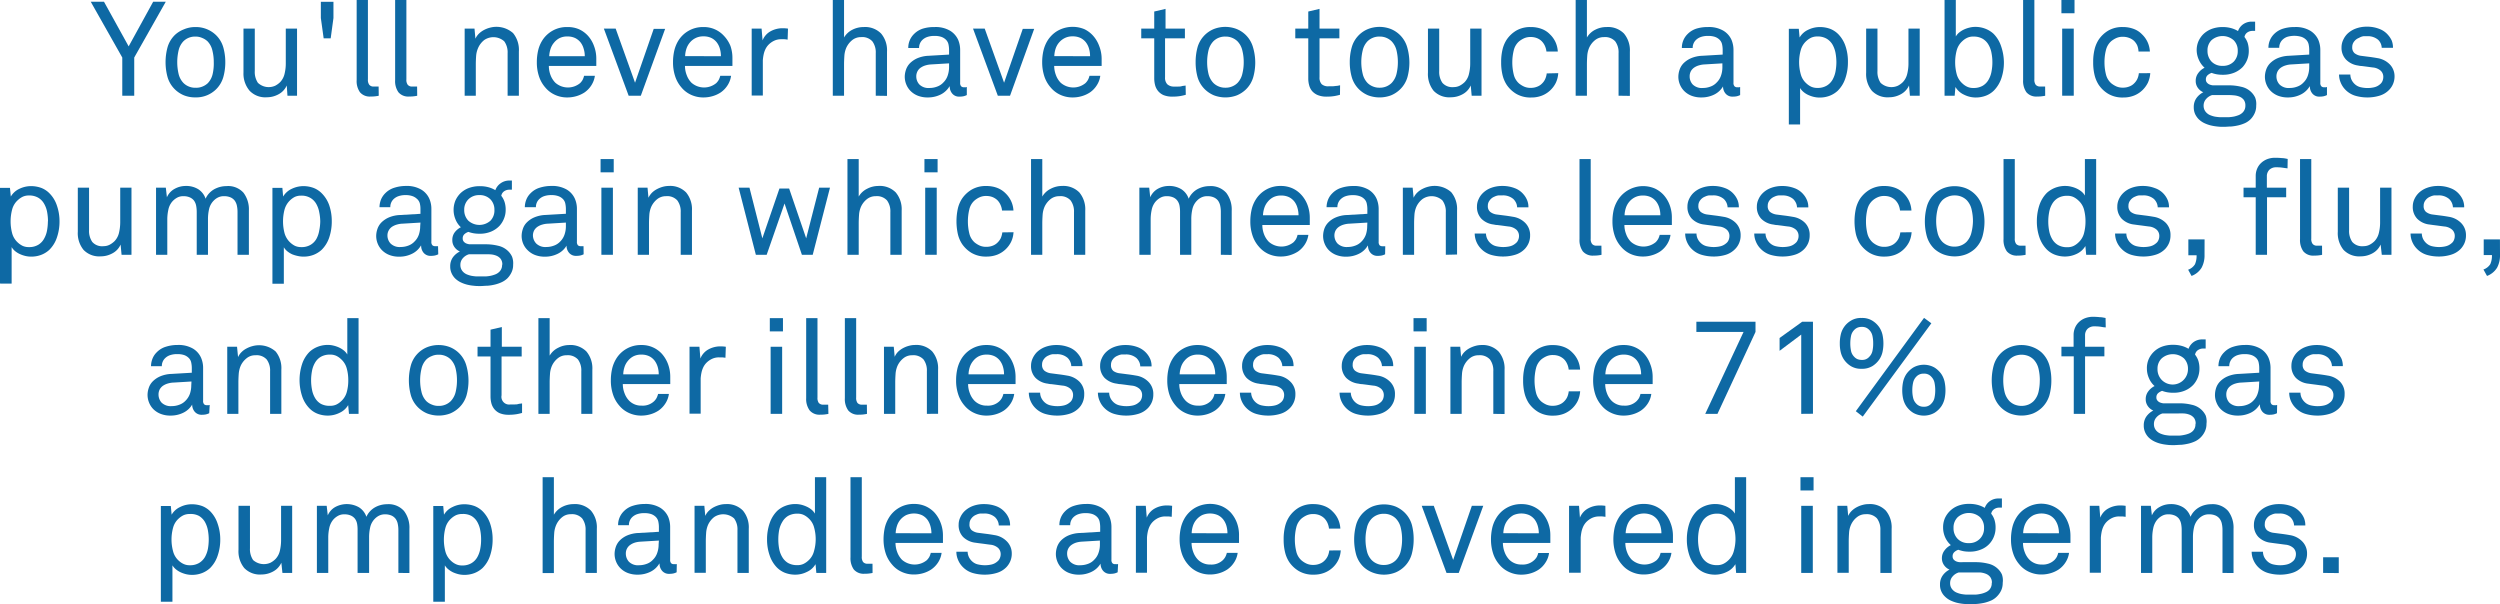 <?xml version="1.0" encoding="UTF-8"?> <svg xmlns="http://www.w3.org/2000/svg" viewBox="0 0 462.06 111.67"><defs><style>.cls-1{fill:#0e69a4;}</style></defs><title>Asset 12</title><g id="Layer_2" data-name="Layer 2"><g id="Layer_1-2" data-name="Layer 1"><path class="cls-1" d="M24.81,10.63v7.06H22.6V10.63L16.77.32h2.45l4.56,8.25L28.31.32h2.33Z"></path><path class="cls-1" d="M41.64,11.49a10,10,0,0,1-.37,2.77,5.16,5.16,0,0,1-1.39,2.3A5.23,5.23,0,0,1,36.13,18,5.45,5.45,0,0,1,34,17.62a5.28,5.28,0,0,1-1.63-1.06,5.18,5.18,0,0,1-1.4-2.3,10.55,10.55,0,0,1,0-5.54,5.18,5.18,0,0,1,1.4-2.3,5.08,5.08,0,0,1,1.63-1A5.27,5.27,0,0,1,36.13,5a5.34,5.34,0,0,1,3.75,1.45,5.16,5.16,0,0,1,1.39,2.3A10,10,0,0,1,41.64,11.49Zm-2.13,0a8.75,8.75,0,0,0-.25-2.13,3.6,3.6,0,0,0-.9-1.72,3.15,3.15,0,0,0-1-.63,3,3,0,0,0-1.28-.25A3.06,3.06,0,0,0,34.84,7a3,3,0,0,0-.94.63A3.62,3.62,0,0,0,33,9.36a9.57,9.57,0,0,0,0,4.26,3.62,3.62,0,0,0,.91,1.72,3,3,0,0,0,.94.63,3.06,3.06,0,0,0,1.29.25A3,3,0,0,0,37.41,16a3.15,3.15,0,0,0,1-.63,3.6,3.6,0,0,0,.9-1.72A8.81,8.81,0,0,0,39.51,11.49Z"></path><path class="cls-1" d="M53.13,17.69,53,15.8a3.41,3.41,0,0,1-1.53,1.63,4.52,4.52,0,0,1-2.15.55,4,4,0,0,1-3.18-1.2A4.88,4.88,0,0,1,45,13.43V5.29h2.09v7.84a3.58,3.58,0,0,0,.58,2.18,2.91,2.91,0,0,0,3.2.53,3.74,3.74,0,0,0,.92-.67,3.34,3.34,0,0,0,.81-1.55,8,8,0,0,0,.22-1.88V5.29h2.08v12.4Z"></path><path class="cls-1" d="M61.12,7.08h-1.3L59.3,3.33v-3h2.33v3Z"></path><path class="cls-1" d="M70,17.69a1.53,1.53,0,0,1-.36.07,6,6,0,0,1-1.11.08,2.37,2.37,0,0,1-2-.79,3.57,3.57,0,0,1-.61-2.25V0H68V14.67a1.51,1.51,0,0,0,.25,1,1,1,0,0,0,.88.32h.68a.4.4,0,0,0,.17,0Z"></path><path class="cls-1" d="M77.11,17.69a1.53,1.53,0,0,1-.36.07,6,6,0,0,1-1.11.08,2.37,2.37,0,0,1-2-.79,3.57,3.57,0,0,1-.61-2.25V0h2.08V14.67a1.51,1.51,0,0,0,.25,1,1,1,0,0,0,.88.32h.68a.43.43,0,0,0,.17,0Z"></path><path class="cls-1" d="M93.82,17.69V9.82a3.47,3.47,0,0,0-.62-2.18,3,3,0,0,0-3.69-.25,3.79,3.79,0,0,0-1.1,1.38A4.47,4.47,0,0,0,88,10.34q-.06.88-.06,1.59v5.76H85.88V5.29H87.7l.17,1.86a3,3,0,0,1,.66-.94,4.07,4.07,0,0,1,.93-.67,5,5,0,0,1,1.08-.42,4.64,4.64,0,0,1,4.29,1A4.89,4.89,0,0,1,95.9,9.53v8.16Z"></path><path class="cls-1" d="M110.21,10.83v.67c0,.22,0,.45,0,.68h-8.77a4.81,4.81,0,0,0,.31,1.7,4,4,0,0,0,.89,1.41,3.53,3.53,0,0,0,4.58.07,2.77,2.77,0,0,0,.44-.56,3.22,3.22,0,0,0,.29-.79h2a4.42,4.42,0,0,1-.64,1.74,4.61,4.61,0,0,1-1.27,1.33,5.64,5.64,0,0,1-1.47.68,6,6,0,0,1-1.69.25,5.29,5.29,0,0,1-2.37-.51,5,5,0,0,1-1.75-1.36,5.86,5.86,0,0,1-1.16-2.09,8,8,0,0,1-.38-2.51,9.58,9.58,0,0,1,.22-2.12,6.06,6.06,0,0,1,.73-1.85A5.31,5.31,0,0,1,104.87,5,5.17,5.17,0,0,1,107,5.4a5.07,5.07,0,0,1,1.63,1.17,5.64,5.64,0,0,1,1.15,1.91A6.53,6.53,0,0,1,110.21,10.83Zm-2.13-.44a4.45,4.45,0,0,0-.2-1.37,3.48,3.48,0,0,0-.56-1.16,3,3,0,0,0-1-.82,3.26,3.26,0,0,0-1.45-.3,3.11,3.11,0,0,0-1.48.32,3.2,3.2,0,0,0-1,.83,3.38,3.38,0,0,0-.64,1.16,5.1,5.1,0,0,0-.24,1.34Z"></path><path class="cls-1" d="M118.44,17.69h-2.25l-4.58-12.4h2.18l3.58,10,3.45-9.95h2.11Z"></path><path class="cls-1" d="M135.37,10.83v.67c0,.22,0,.45,0,.68h-8.77a4.61,4.61,0,0,0,.32,1.7,3.89,3.89,0,0,0,.88,1.41,3.53,3.53,0,0,0,4.58.07,2.77,2.77,0,0,0,.44-.56,3.19,3.19,0,0,0,.3-.79h2a4.27,4.27,0,0,1-.64,1.74,4.61,4.61,0,0,1-1.27,1.33,5.49,5.49,0,0,1-1.47.68,6,6,0,0,1-1.69.25,5.35,5.35,0,0,1-2.37-.51,5,5,0,0,1-1.75-1.36,5.86,5.86,0,0,1-1.16-2.09,8,8,0,0,1-.38-2.51,9.58,9.58,0,0,1,.22-2.12,6.32,6.32,0,0,1,.73-1.85A5.31,5.31,0,0,1,130,5a5,5,0,0,1,3.78,1.6A6,6,0,0,1,135,8.48,6.75,6.75,0,0,1,135.37,10.83Zm-2.13-.44A4.77,4.77,0,0,0,133.05,9a3.49,3.49,0,0,0-.57-1.16,2.89,2.89,0,0,0-1-.82,3.26,3.26,0,0,0-1.45-.3,3.14,3.14,0,0,0-1.48.32,3.2,3.2,0,0,0-1.05.83,3.38,3.38,0,0,0-.64,1.16,4.71,4.71,0,0,0-.23,1.34Z"></path><path class="cls-1" d="M145.57,7.33a5.07,5.07,0,0,0-.58-.08l-.58,0a3,3,0,0,0-1.33.28,3.61,3.61,0,0,0-1,.7,3.2,3.2,0,0,0-.6.84,4.37,4.37,0,0,0-.34,1,8,8,0,0,0-.15,1.08c0,.36,0,.7,0,1v5.51h-2.06V5.29h1.83l.18,2.18a3.3,3.3,0,0,1,1.5-1.7,4.52,4.52,0,0,1,2.2-.55,6.55,6.55,0,0,1,1,.07Z"></path><path class="cls-1" d="M161.86,17.69V9.82a3.41,3.41,0,0,0-.63-2.18,2.51,2.51,0,0,0-2.09-.78,2.57,2.57,0,0,0-1.6.53,3.89,3.89,0,0,0-1.1,1.38,4.47,4.47,0,0,0-.38,1.57q-.06.88-.06,1.59v5.76h-2.08V0H156V6.93a3.73,3.73,0,0,1,1.57-1.45A4.51,4.51,0,0,1,159.63,5a4.14,4.14,0,0,1,3.22,1.2,4.8,4.8,0,0,1,1.09,3.36v8.16Z"></path><path class="cls-1" d="M178.69,17.57a2.74,2.74,0,0,1-.66.23,3.92,3.92,0,0,1-.71.06,1.62,1.62,0,0,1-1.31-.55,2,2,0,0,1-.48-1.34h-.05a3.92,3.92,0,0,1-1.6,1.49,5.25,5.25,0,0,1-2.39.55,4.9,4.9,0,0,1-1.88-.33,3.89,3.89,0,0,1-1.32-.87,3.68,3.68,0,0,1-.8-1.23,3.79,3.79,0,0,1-.27-1.4,4.08,4.08,0,0,1,.21-1.24,3.18,3.18,0,0,1,.72-1.22,4.54,4.54,0,0,1,1.36-.94,5.93,5.93,0,0,1,2.12-.47l3.78-.22v-.9a4.9,4.9,0,0,0-.11-1,1.74,1.74,0,0,0-.53-.91,2.32,2.32,0,0,0-.8-.47,3.83,3.83,0,0,0-1.23-.17,3.89,3.89,0,0,0-1.4.21,2.47,2.47,0,0,0-.86.53,2,2,0,0,0-.61,1.49h-2a3.54,3.54,0,0,1,1.07-2.59,4,4,0,0,1,1.66-1A7,7,0,0,1,172.74,5a5.26,5.26,0,0,1,2.86.68,3.82,3.82,0,0,1,1.5,1.7,4.89,4.89,0,0,1,.36,1.91v6a.89.89,0,0,0,.19.66.68.68,0,0,0,.5.18h.17a.43.43,0,0,0,.17,0l.2-.05Zm-3.28-5.86-3.34.2a4.11,4.11,0,0,0-.95.16,3.06,3.06,0,0,0-.88.39,1.87,1.87,0,0,0-.64.67,2,2,0,0,0-.25,1,2.18,2.18,0,0,0,.57,1.48,2.37,2.37,0,0,0,1.88.65,3.88,3.88,0,0,0,1.39-.25,2.83,2.83,0,0,0,1.16-.76,3.17,3.17,0,0,0,.81-1.3,4.83,4.83,0,0,0,.25-1.51Z"></path><path class="cls-1" d="M186.68,17.69h-2.26l-4.58-12.4H182l3.58,10,3.45-9.95h2.11Z"></path><path class="cls-1" d="M203.61,10.83v.67c0,.22,0,.45,0,.68h-8.77a4.83,4.83,0,0,0,.32,1.7,3.89,3.89,0,0,0,.88,1.41,3.53,3.53,0,0,0,4.58.07,2.77,2.77,0,0,0,.44-.56,2.84,2.84,0,0,0,.3-.79h2a4.13,4.13,0,0,1-.64,1.74,4.48,4.48,0,0,1-1.27,1.33,5.49,5.49,0,0,1-1.47.68,5.91,5.91,0,0,1-1.69.25,5.35,5.35,0,0,1-2.37-.51,5.08,5.08,0,0,1-1.75-1.36A5.86,5.86,0,0,1,193,14.05a8.29,8.29,0,0,1-.38-2.51,9.58,9.58,0,0,1,.22-2.12,6.32,6.32,0,0,1,.73-1.85,5.46,5.46,0,0,1,1.87-1.86,5.66,5.66,0,0,1,5-.31A5.18,5.18,0,0,1,202,6.57a5.8,5.8,0,0,1,1.15,1.91A6.53,6.53,0,0,1,203.61,10.83Zm-2.14-.44A4.77,4.77,0,0,0,201.28,9a3.49,3.49,0,0,0-.57-1.16,2.89,2.89,0,0,0-1-.82,3.26,3.26,0,0,0-1.45-.3,3.14,3.14,0,0,0-1.48.32,3.3,3.3,0,0,0-1.05.83,3.38,3.38,0,0,0-.64,1.16,5.09,5.09,0,0,0-.23,1.34Z"></path><path class="cls-1" d="M219.16,17.52a9.77,9.77,0,0,1-1,.23,8.61,8.61,0,0,1-1.46.11,4.24,4.24,0,0,1-1.67-.29,2.78,2.78,0,0,1-1-.76,2.92,2.92,0,0,1-.54-1.07,5.08,5.08,0,0,1-.16-1.24V7.08h-2.4V5.29h2.4V2.13l2.09-.49V5.29H219V7.08h-3.67v7.18a1.76,1.76,0,0,0,.4,1.3A1.76,1.76,0,0,0,217,16l.71,0c.25,0,.47,0,.69-.07s.49-.07.73-.12Z"></path><path class="cls-1" d="M232,11.49a10,10,0,0,1-.37,2.77,5.16,5.16,0,0,1-1.39,2.3,5.4,5.4,0,0,1-1.63,1.06,6,6,0,0,1-4.24,0,5.4,5.4,0,0,1-1.63-1.06,5.18,5.18,0,0,1-1.4-2.3,10.36,10.36,0,0,1-.36-2.77,10.36,10.36,0,0,1,.36-2.77,5.17,5.17,0,0,1,3-3.35,5.82,5.82,0,0,1,4.24,0,5.13,5.13,0,0,1,3,3.35A10,10,0,0,1,232,11.49Zm-2.13,0a8.75,8.75,0,0,0-.25-2.13,3.6,3.6,0,0,0-.9-1.72,3,3,0,0,0-.95-.63,3,3,0,0,0-1.28-.25A3.06,3.06,0,0,0,225.2,7a3,3,0,0,0-.94.63,3.71,3.71,0,0,0-.91,1.72,9.57,9.57,0,0,0,0,4.26,3.71,3.71,0,0,0,.91,1.72,3,3,0,0,0,.94.63,3.06,3.06,0,0,0,1.29.25,3,3,0,0,0,1.28-.25,3,3,0,0,0,.95-.63,3.6,3.6,0,0,0,.9-1.72A8.81,8.81,0,0,0,229.87,11.49Z"></path><path class="cls-1" d="M247.66,17.52a10,10,0,0,1-1,.23,8.61,8.61,0,0,1-1.46.11,4.19,4.19,0,0,1-1.66-.29,2.82,2.82,0,0,1-1.05-.76,2.76,2.76,0,0,1-.53-1.07,4.63,4.63,0,0,1-.16-1.24V7.08h-2.4V5.29h2.4V2.13l2.08-.49V5.29h3.67V7.08h-3.67v7.18a1.76,1.76,0,0,0,.4,1.3,1.76,1.76,0,0,0,1.26.39l.71,0a6.69,6.69,0,0,0,.69-.07c.25,0,.49-.07.74-.12Z"></path><path class="cls-1" d="M260.49,11.49a10.36,10.36,0,0,1-.36,2.77,5.18,5.18,0,0,1-1.4,2.3,5.4,5.4,0,0,1-1.63,1.06,6,6,0,0,1-4.24,0,5.4,5.4,0,0,1-1.63-1.06,5.16,5.16,0,0,1-1.39-2.3,10,10,0,0,1-.37-2.77,10,10,0,0,1,.37-2.77,5.13,5.13,0,0,1,3-3.35,5.82,5.82,0,0,1,4.24,0,5.17,5.17,0,0,1,3,3.35A10.36,10.36,0,0,1,260.49,11.49Zm-2.13,0a9.27,9.27,0,0,0-.24-2.13,3.71,3.71,0,0,0-.91-1.72,3.1,3.1,0,0,0-.94-.63A3.06,3.06,0,0,0,255,6.76,3,3,0,0,0,253.7,7a3,3,0,0,0-.95.63,3.6,3.6,0,0,0-.9,1.72,9.2,9.2,0,0,0,0,4.26,3.6,3.6,0,0,0,.9,1.72,3,3,0,0,0,.95.63,3,3,0,0,0,1.28.25,3.06,3.06,0,0,0,1.29-.25,3.1,3.1,0,0,0,.94-.63,3.71,3.71,0,0,0,.91-1.72A9.33,9.33,0,0,0,258.36,11.49Z"></path><path class="cls-1" d="M272,17.69l-.17-1.89a3.37,3.37,0,0,1-1.53,1.63,4.49,4.49,0,0,1-2.14.55,4,4,0,0,1-3.19-1.2,4.93,4.93,0,0,1-1.05-3.35V5.29H266v7.84a3.57,3.57,0,0,0,.59,2.18,2.43,2.43,0,0,0,2.06.79,2.52,2.52,0,0,0,1.14-.26,3.94,3.94,0,0,0,.92-.67,3.24,3.24,0,0,0,.8-1.55,8,8,0,0,0,.22-1.88V5.29h2.09v12.4Z"></path><path class="cls-1" d="M288,13.52a4.8,4.8,0,0,1-.44,1.77,4.87,4.87,0,0,1-1,1.37,4.73,4.73,0,0,1-1.55,1,5.29,5.29,0,0,1-2,.36,5.2,5.2,0,0,1-2.78-.68,5.66,5.66,0,0,1-1.75-1.65,5.78,5.78,0,0,1-.76-1.76,9.7,9.7,0,0,1-.27-2.43,9.7,9.7,0,0,1,.27-2.43,5.78,5.78,0,0,1,.76-1.76,5.66,5.66,0,0,1,1.75-1.65A5.15,5.15,0,0,1,282.94,5a5.47,5.47,0,0,1,2,.35,4.07,4.07,0,0,1,1.53,1,4.71,4.71,0,0,1,1,1.38,4.86,4.86,0,0,1,.45,1.8h-2.1a3.53,3.53,0,0,0-.31-1.11,3,3,0,0,0-.58-.82,2.71,2.71,0,0,0-.88-.56,3.14,3.14,0,0,0-1.12-.2,2.87,2.87,0,0,0-1.23.23,4.37,4.37,0,0,0-.93.57,3.17,3.17,0,0,0-1,1.7,9.27,9.27,0,0,0-.26,2.2,9.42,9.42,0,0,0,.26,2.21,3.17,3.17,0,0,0,1,1.69,4.37,4.37,0,0,0,.93.57,2.87,2.87,0,0,0,1.23.23,3.06,3.06,0,0,0,1.18-.22,2.39,2.39,0,0,0,.92-.61,2.63,2.63,0,0,0,.55-.78,3.49,3.49,0,0,0,.29-1.06Z"></path><path class="cls-1" d="M299.15,17.69V9.82a3.41,3.41,0,0,0-.62-2.18,2.53,2.53,0,0,0-2.09-.78,2.57,2.57,0,0,0-1.6.53,3.79,3.79,0,0,0-1.1,1.38,4.47,4.47,0,0,0-.38,1.57q-.06.88-.06,1.59v5.76h-2.08V0h2.08V6.93a3.67,3.67,0,0,1,1.57-1.45A4.47,4.47,0,0,1,296.92,5a4.14,4.14,0,0,1,3.23,1.2,4.85,4.85,0,0,1,1.09,3.36v8.16Z"></path><path class="cls-1" d="M321.62,17.57a2.74,2.74,0,0,1-.66.23,3.84,3.84,0,0,1-.71.06,1.63,1.63,0,0,1-1.31-.55,2,2,0,0,1-.48-1.34h0a3.86,3.86,0,0,1-1.6,1.49,5.22,5.22,0,0,1-2.39.55,4.9,4.9,0,0,1-1.88-.33,3.89,3.89,0,0,1-1.32-.87,3.68,3.68,0,0,1-.8-1.23,3.79,3.79,0,0,1-.27-1.4,4.08,4.08,0,0,1,.21-1.24,3.18,3.18,0,0,1,.72-1.22,4.47,4.47,0,0,1,1.37-.94,5.82,5.82,0,0,1,2.11-.47l3.78-.22v-.9a4.9,4.9,0,0,0-.11-1,1.74,1.74,0,0,0-.53-.91,2.32,2.32,0,0,0-.8-.47,3.79,3.79,0,0,0-1.23-.17,3.89,3.89,0,0,0-1.4.21,2.47,2.47,0,0,0-.86.53,2,2,0,0,0-.61,1.49h-2a3.54,3.54,0,0,1,1.07-2.59,4,4,0,0,1,1.66-1A7,7,0,0,1,315.67,5a5.24,5.24,0,0,1,2.86.68,3.76,3.76,0,0,1,1.5,1.7,4.89,4.89,0,0,1,.36,1.91v6a.89.89,0,0,0,.19.66.68.68,0,0,0,.5.18h.17a.4.4,0,0,0,.17,0l.2-.05Zm-3.28-5.86-3.34.2a4.2,4.2,0,0,0-.95.16,3.06,3.06,0,0,0-.88.39,2,2,0,0,0-.64.67,2,2,0,0,0-.24,1,2.17,2.17,0,0,0,.56,1.48,2.38,2.38,0,0,0,1.89.65,3.87,3.87,0,0,0,1.38-.25,2.83,2.83,0,0,0,1.16-.76,3.17,3.17,0,0,0,.81-1.3,4.56,4.56,0,0,0,.25-1.51Z"></path><path class="cls-1" d="M341.54,11.49a9.07,9.07,0,0,1-.48,3,5.77,5.77,0,0,1-1.41,2.29,4.69,4.69,0,0,1-1.46.91,5.09,5.09,0,0,1-1.94.34,4.61,4.61,0,0,1-1-.12,5.55,5.55,0,0,1-1-.34,3.78,3.78,0,0,1-.9-.56,3,3,0,0,1-.65-.74V23h-2.08V5.32h1.84l.15,1.61a3.52,3.52,0,0,1,1.59-1.43,4.9,4.9,0,0,1,2.11-.5,5.48,5.48,0,0,1,2,.35,4.37,4.37,0,0,1,1.48,1,5.84,5.84,0,0,1,1.33,2.26A8.8,8.8,0,0,1,341.54,11.49Zm-2.13,0a9.78,9.78,0,0,0-.16-1.7,5.07,5.07,0,0,0-.55-1.53,3.08,3.08,0,0,0-1.08-1.1,3.25,3.25,0,0,0-1.72-.42,2.73,2.73,0,0,0-1.16.23,3.65,3.65,0,0,0-.85.58,3.47,3.47,0,0,0-1.07,1.73,8.33,8.33,0,0,0,0,4.43,3.47,3.47,0,0,0,1.07,1.73,3.65,3.65,0,0,0,.85.58,2.73,2.73,0,0,0,1.16.23,3.25,3.25,0,0,0,1.72-.42,3.08,3.08,0,0,0,1.08-1.1,5.07,5.07,0,0,0,.55-1.53A9.8,9.8,0,0,0,339.41,11.51Z"></path><path class="cls-1" d="M353,17.69l-.17-1.89a3.41,3.41,0,0,1-1.53,1.63,4.52,4.52,0,0,1-2.15.55,4,4,0,0,1-3.18-1.2,4.88,4.88,0,0,1-1.06-3.35V5.29H347v7.84a3.58,3.58,0,0,0,.58,2.18,2.91,2.91,0,0,0,3.2.53,3.74,3.74,0,0,0,.92-.67,3.34,3.34,0,0,0,.81-1.55,8,8,0,0,0,.22-1.88V5.29h2.08v12.4Z"></path><path class="cls-1" d="M370.37,11.51a9.13,9.13,0,0,1-.45,2.9,5.93,5.93,0,0,1-1.33,2.25,4.27,4.27,0,0,1-1.49,1,5.24,5.24,0,0,1-2,.36A4.84,4.84,0,0,1,363,17.5a3.52,3.52,0,0,1-1.59-1.43l-.14,1.62H359.4V0h2.08V6.74a2.7,2.7,0,0,1,.65-.75,4.27,4.27,0,0,1,.89-.55,5.31,5.31,0,0,1,1-.34,4.17,4.17,0,0,1,1-.13,5.1,5.1,0,0,1,1.95.35,4.79,4.79,0,0,1,1.46.9,5.84,5.84,0,0,1,1.41,2.29A9.43,9.43,0,0,1,370.37,11.51Zm-2.13,0a8.82,8.82,0,0,0-.16-1.7,4.64,4.64,0,0,0-.55-1.53,3,3,0,0,0-1.08-1.11,3.28,3.28,0,0,0-1.71-.41,2.53,2.53,0,0,0-1.16.23,3.2,3.2,0,0,0-.85.58,3.52,3.52,0,0,0-1.08,1.72,8.64,8.64,0,0,0,0,4.44,3.52,3.52,0,0,0,1.08,1.72,3.2,3.2,0,0,0,.85.58,2.53,2.53,0,0,0,1.16.23,3.28,3.28,0,0,0,1.71-.41,3,3,0,0,0,1.08-1.11,4.64,4.64,0,0,0,.55-1.53A8.82,8.82,0,0,0,368.24,11.49Z"></path><path class="cls-1" d="M378,17.69a1.63,1.63,0,0,1-.37.07,5.81,5.81,0,0,1-1.1.08,2.38,2.38,0,0,1-2-.79,3.63,3.63,0,0,1-.61-2.25V0H376V14.67a1.57,1.57,0,0,0,.25,1,1.06,1.06,0,0,0,.88.32h.69a.47.47,0,0,0,.17,0Z"></path><path class="cls-1" d="M381,2.45V0h2.42V2.45Zm.14,15.24V5.29h2.14v12.4Z"></path><path class="cls-1" d="M397.42,13.52a5,5,0,0,1-.44,1.77,5.07,5.07,0,0,1-1,1.37,4.73,4.73,0,0,1-1.55,1,5.33,5.33,0,0,1-2,.36,5.18,5.18,0,0,1-2.78-.68,5.66,5.66,0,0,1-1.75-1.65,5.78,5.78,0,0,1-.76-1.76,9.7,9.7,0,0,1-.27-2.43,9.7,9.7,0,0,1,.27-2.43,5.78,5.78,0,0,1,.76-1.76,5.66,5.66,0,0,1,1.75-1.65A5.12,5.12,0,0,1,392.37,5a5.52,5.52,0,0,1,2,.35,4.07,4.07,0,0,1,1.53,1,4.71,4.71,0,0,1,1,1.38,4.86,4.86,0,0,1,.45,1.8h-2.1A3.53,3.53,0,0,0,395,8.37a3,3,0,0,0-.58-.82A2.82,2.82,0,0,0,393.5,7a3.15,3.15,0,0,0-1.13-.2,2.86,2.86,0,0,0-1.22.23,4.37,4.37,0,0,0-.93.57,3.17,3.17,0,0,0-1,1.7,8.78,8.78,0,0,0-.26,2.2,8.92,8.92,0,0,0,.26,2.21,3.17,3.17,0,0,0,1,1.69,4.37,4.37,0,0,0,.93.57,2.86,2.86,0,0,0,1.22.23,3.07,3.07,0,0,0,1.19-.22,2.39,2.39,0,0,0,.92-.61,2.83,2.83,0,0,0,.55-.78,3.22,3.22,0,0,0,.28-1.06Z"></path><path class="cls-1" d="M417,19.53a3.27,3.27,0,0,1-.3,1.43A3.8,3.8,0,0,1,416,22a3.71,3.71,0,0,1-1,.72,6.71,6.71,0,0,1-1.26.44,10,10,0,0,1-1.35.22c-.46,0-.9.06-1.35.06s-.82,0-1.26-.06a8.73,8.73,0,0,1-1.26-.22,6.2,6.2,0,0,1-1.18-.44,4,4,0,0,1-1-.72,3.47,3.47,0,0,1-.64-.94,3.09,3.09,0,0,1-.24-1.27,2.79,2.79,0,0,1,.51-1.68,3.51,3.51,0,0,1,1.25-1.06,2.36,2.36,0,0,1-1-.81,2.14,2.14,0,0,1-.4-1.28,2.32,2.32,0,0,1,.46-1.44,3.17,3.17,0,0,1,1.18-1,4.2,4.2,0,0,1-1.06-1.47A4.45,4.45,0,0,1,406,9.38a4.16,4.16,0,0,1,.32-1.74,4.49,4.49,0,0,1,.85-1.27,4.64,4.64,0,0,1,1.53-1A5.75,5.75,0,0,1,410.8,5a5.88,5.88,0,0,1,1.58.2,5.1,5.1,0,0,1,1.26.54,2.59,2.59,0,0,1,1-1.29A2.75,2.75,0,0,1,416.19,4h.3l.31,0V5.71a.78.78,0,0,0-.22,0h-.25a1.66,1.66,0,0,0-1,.31,1.27,1.27,0,0,0-.5.82,3.72,3.72,0,0,1,.6,1.11,5,5,0,0,1,.2,1.46,4.39,4.39,0,0,1-.3,1.64,4.58,4.58,0,0,1-.82,1.33A4.6,4.6,0,0,1,413,13.41a5.38,5.38,0,0,1-2.17.41,6.32,6.32,0,0,1-1.07-.08,5.31,5.31,0,0,1-1-.27,2.14,2.14,0,0,0-.73.42,1,1,0,0,0-.33.78.84.84,0,0,0,.19.59,1.25,1.25,0,0,0,.46.35,2.41,2.41,0,0,0,.6.16l.61,0H412a9.51,9.51,0,0,1,2.23.27,3.7,3.7,0,0,1,1.87,1,3.49,3.49,0,0,1,.71,1A3.35,3.35,0,0,1,417,19.53Zm-2,0a1.73,1.73,0,0,0-.3-1.08,1.94,1.94,0,0,0-.79-.59,3.51,3.51,0,0,0-1.05-.24,11.11,11.11,0,0,0-1.14-.05h-2.87a2.4,2.4,0,0,0-1.1.72,1.81,1.81,0,0,0-.47,1.24,1.76,1.76,0,0,0,.52,1.29,2,2,0,0,0,.7.47,4.81,4.81,0,0,0,.84.26,8.85,8.85,0,0,0,.9.11l.87,0,.85,0a7.8,7.8,0,0,0,.94-.12,6.41,6.41,0,0,0,.88-.27,2.31,2.31,0,0,0,.71-.47A1.73,1.73,0,0,0,415,19.53ZM413.59,9.38a2.66,2.66,0,0,0-.75-1.94,3.1,3.1,0,0,0-4.11,0A2.6,2.6,0,0,0,408,9.38a2.83,2.83,0,0,0,.74,2,2.71,2.71,0,0,0,2.07.79,2.73,2.73,0,0,0,2.05-.79A2.76,2.76,0,0,0,413.59,9.38Z"></path><path class="cls-1" d="M430.08,17.57a2.74,2.74,0,0,1-.66.23,3.84,3.84,0,0,1-.71.06,1.62,1.62,0,0,1-1.31-.55,2,2,0,0,1-.48-1.34h-.05a3.88,3.88,0,0,1-1.61,1.49,5.18,5.18,0,0,1-2.38.55,4.9,4.9,0,0,1-1.88-.33,3.89,3.89,0,0,1-1.32-.87,3.68,3.68,0,0,1-.8-1.23,3.79,3.79,0,0,1-.27-1.4,4.08,4.08,0,0,1,.21-1.24,3.18,3.18,0,0,1,.72-1.22,4.54,4.54,0,0,1,1.36-.94,5.93,5.93,0,0,1,2.12-.47l3.78-.22v-.9a4.9,4.9,0,0,0-.11-1,1.74,1.74,0,0,0-.53-.91,2.32,2.32,0,0,0-.8-.47,4.66,4.66,0,0,0-2.63,0,2.47,2.47,0,0,0-.86.53,2,2,0,0,0-.61,1.49h-2A3.54,3.54,0,0,1,420.3,6.3a4,4,0,0,1,1.66-1A6.93,6.93,0,0,1,424.12,5a5.27,5.27,0,0,1,2.87.68,3.82,3.82,0,0,1,1.5,1.7,4.89,4.89,0,0,1,.36,1.91v6a.89.89,0,0,0,.19.66.68.68,0,0,0,.5.18h.17a.43.43,0,0,0,.17,0l.2-.05Zm-3.28-5.86-3.34.2a4,4,0,0,0-.95.16,3.06,3.06,0,0,0-.88.39,2,2,0,0,0-.64.67,2,2,0,0,0-.25,1,2.18,2.18,0,0,0,.57,1.48,2.37,2.37,0,0,0,1.88.65,3.88,3.88,0,0,0,1.39-.25,2.83,2.83,0,0,0,1.16-.76,3.17,3.17,0,0,0,.81-1.3,4.83,4.83,0,0,0,.25-1.51Z"></path><path class="cls-1" d="M442.57,14.09a3.55,3.55,0,0,1-1,2.52,4.1,4.1,0,0,1-1.76,1.07,7.57,7.57,0,0,1-2.28.33,7.8,7.8,0,0,1-2.2-.31,4.27,4.27,0,0,1-1.82-1.09,4.08,4.08,0,0,1-.88-1.31,3.92,3.92,0,0,1-.32-1.53h2.09a2.34,2.34,0,0,0,.29,1.11,2.67,2.67,0,0,0,.71.82,2.36,2.36,0,0,0,1,.44,5.58,5.58,0,0,0,1.2.13,5.28,5.28,0,0,0,1.21-.14,2.49,2.49,0,0,0,1.07-.55,1.49,1.49,0,0,0,.44-.56,1.93,1.93,0,0,0,.17-.79,1.53,1.53,0,0,0-.49-1.17,2.51,2.51,0,0,0-1.44-.59l-.54-.07-.74-.1-.79-.1c-.27,0-.52-.06-.73-.1A3.81,3.81,0,0,1,433.59,11a3.16,3.16,0,0,1-.82-2.27,3.22,3.22,0,0,1,.31-1.36,3.93,3.93,0,0,1,.72-1.07,4.46,4.46,0,0,1,1.55-1,5.78,5.78,0,0,1,2.1-.37,6.13,6.13,0,0,1,2.28.4,3.89,3.89,0,0,1,1.67,1.17,4.15,4.15,0,0,1,.65,1,3.59,3.59,0,0,1,.23,1.33H440.2A2.22,2.22,0,0,0,440,8a2.18,2.18,0,0,0-.47-.65,2.94,2.94,0,0,0-2-.66c-.24,0-.47,0-.68,0A2.18,2.18,0,0,0,436,7a2,2,0,0,0-.92.7,1.59,1.59,0,0,0-.33,1,1.37,1.37,0,0,0,.44,1.14,2.48,2.48,0,0,0,1.22.48l1.25.16c.49.06,1.07.14,1.74.26a4.09,4.09,0,0,1,2.25,1.12A3.13,3.13,0,0,1,442.57,14.09Z"></path><path class="cls-1" d="M11,40.89a9.07,9.07,0,0,1-.48,3,5.77,5.77,0,0,1-1.41,2.29,4.69,4.69,0,0,1-1.46.91,5.11,5.11,0,0,1-1.95.34,4.68,4.68,0,0,1-1-.12,5.71,5.71,0,0,1-1-.34,4.09,4.09,0,0,1-.9-.55,3.05,3.05,0,0,1-.65-.75v6.74H0V34.72H1.84L2,36.33A3.53,3.53,0,0,1,3.58,34.9a4.9,4.9,0,0,1,2.1-.5,5.5,5.5,0,0,1,2,.35,4.26,4.26,0,0,1,1.48,1A5.73,5.73,0,0,1,10.52,38,8.8,8.8,0,0,1,11,40.89Zm-2.13,0a9.8,9.8,0,0,0-.16-1.71,4.83,4.83,0,0,0-.56-1.53,3,3,0,0,0-1.07-1.1,3.25,3.25,0,0,0-1.72-.42,2.69,2.69,0,0,0-1.16.23,3.65,3.65,0,0,0-.85.58A3.55,3.55,0,0,0,2.25,38.7a8.6,8.6,0,0,0,0,4.43,3.55,3.55,0,0,0,1.08,1.73,3.65,3.65,0,0,0,.85.58,2.69,2.69,0,0,0,1.16.23,3.25,3.25,0,0,0,1.72-.42,3,3,0,0,0,1.07-1.1,4.83,4.83,0,0,0,.56-1.53A9.78,9.78,0,0,0,8.85,40.92Z"></path><path class="cls-1" d="M22.47,47.09l-.18-1.89a3.32,3.32,0,0,1-1.53,1.63,4.46,4.46,0,0,1-2.14.55,4,4,0,0,1-3.18-1.2,4.88,4.88,0,0,1-1.06-3.35V34.69h2.08v7.84a3.57,3.57,0,0,0,.59,2.18,2.4,2.4,0,0,0,2.06.79,2.49,2.49,0,0,0,1.14-.26,3.94,3.94,0,0,0,.92-.67A3.34,3.34,0,0,0,22,43a8.54,8.54,0,0,0,.22-1.88V34.69h2.08v12.4Z"></path><path class="cls-1" d="M43.9,47.09V39.2a5.54,5.54,0,0,0-.12-1.2,2.49,2.49,0,0,0-.4-.92,2,2,0,0,0-.77-.6,3,3,0,0,0-1.23-.22,2.38,2.38,0,0,0-1.05.22,2.91,2.91,0,0,0-.84.61,3.21,3.21,0,0,0-.84,1.53,8.27,8.27,0,0,0-.21,1.88v6.59H36.36V39.2a6.29,6.29,0,0,0-.11-1.2,2.49,2.49,0,0,0-.39-.92,2,2,0,0,0-.78-.6,2.89,2.89,0,0,0-1.22-.22,2.27,2.27,0,0,0-1.19.31,3.3,3.3,0,0,0-.92.79,3.42,3.42,0,0,0-.65,1.47,8.42,8.42,0,0,0-.18,1.67v6.59H28.84V34.69h1.81l.2,1.77a3.22,3.22,0,0,1,1.45-1.57,4.19,4.19,0,0,1,2-.52,4.24,4.24,0,0,1,2.34.6A3.32,3.32,0,0,1,38,36.73a3.48,3.48,0,0,1,.65-1,3.84,3.84,0,0,1,.92-.74,4.88,4.88,0,0,1,1.09-.44,4.64,4.64,0,0,1,1.17-.15A3.8,3.8,0,0,1,45,35.62a5.09,5.09,0,0,1,1,3.31v8.16Z"></path><path class="cls-1" d="M61.32,40.89a9.34,9.34,0,0,1-.47,3,5.77,5.77,0,0,1-1.41,2.29,4.81,4.81,0,0,1-1.46.91,5.11,5.11,0,0,1-1.95.34,4.68,4.68,0,0,1-1-.12A6.1,6.1,0,0,1,54,47a4.27,4.27,0,0,1-.89-.55,2.85,2.85,0,0,1-.65-.75v6.74H50.35V34.72h1.84l.14,1.61a3.58,3.58,0,0,1,1.59-1.43A5,5,0,0,1,56,34.4a5.44,5.44,0,0,1,2,.35,4.3,4.3,0,0,1,1.49,1A5.85,5.85,0,0,1,60.87,38,9.07,9.07,0,0,1,61.32,40.89Zm-2.13,0A8.92,8.92,0,0,0,59,39.21a4.81,4.81,0,0,0-.55-1.53,3,3,0,0,0-1.08-1.1,3.19,3.19,0,0,0-1.71-.42,2.74,2.74,0,0,0-1.17.23A3.78,3.78,0,0,0,52.6,38.7a8.6,8.6,0,0,0,0,4.43,3.78,3.78,0,0,0,1.92,2.31,2.74,2.74,0,0,0,1.17.23,3.19,3.19,0,0,0,1.71-.42,3,3,0,0,0,1.08-1.1A4.81,4.81,0,0,0,59,42.62,8.89,8.89,0,0,0,59.19,40.92Z"></path><path class="cls-1" d="M81,47a2.74,2.74,0,0,1-.66.23,3.92,3.92,0,0,1-.71.06,1.65,1.65,0,0,1-1.32-.55,2,2,0,0,1-.47-1.34h-.05a3.82,3.82,0,0,1-1.61,1.49,5.19,5.19,0,0,1-2.39.55,4.88,4.88,0,0,1-1.87-.33,3.89,3.89,0,0,1-1.32-.87,3.68,3.68,0,0,1-.8-1.23,3.79,3.79,0,0,1-.27-1.4,4.08,4.08,0,0,1,.21-1.24,3.18,3.18,0,0,1,.72-1.22,4.54,4.54,0,0,1,1.36-.94,5.93,5.93,0,0,1,2.12-.47l3.77-.22v-.9a4.27,4.27,0,0,0-.11-1A1.72,1.72,0,0,0,77,36.7a2.24,2.24,0,0,0-.8-.46A3.57,3.57,0,0,0,75,36.06a3.87,3.87,0,0,0-1.39.21,2.47,2.47,0,0,0-.86.53,2,2,0,0,0-.61,1.49h-2a3.89,3.89,0,0,1,.31-1.48,3.57,3.57,0,0,1,.77-1.11,4,4,0,0,1,1.66-1A6.93,6.93,0,0,1,75,34.37a5.27,5.27,0,0,1,2.87.68,3.74,3.74,0,0,1,1.49,1.7,4.72,4.72,0,0,1,.37,1.91v6a.89.89,0,0,0,.19.67.72.72,0,0,0,.5.17h.17a.47.47,0,0,0,.17,0l.2,0Zm-3.29-5.86-3.33.2a4,4,0,0,0-1,.16,3.25,3.25,0,0,0-.89.39,1.93,1.93,0,0,0-.63.67,1.89,1.89,0,0,0-.25,1A2.18,2.18,0,0,0,72.18,45a2.37,2.37,0,0,0,1.88.65,3.88,3.88,0,0,0,1.39-.25,2.9,2.9,0,0,0,1.16-.76,3.2,3.2,0,0,0,.81-1.29,4.88,4.88,0,0,0,.24-1.52Z"></path><path class="cls-1" d="M94.84,48.93a3.13,3.13,0,0,1-.31,1.43,4,4,0,0,1-.74,1.07,3.91,3.91,0,0,1-1.05.72,6.71,6.71,0,0,1-1.26.44,8.64,8.64,0,0,1-1.35.22c-.45,0-.9.06-1.34.06s-.83,0-1.26-.06a7.49,7.49,0,0,1-1.27-.22,6.11,6.11,0,0,1-1.17-.44,4,4,0,0,1-1-.72,3.23,3.23,0,0,1-.63-.94,2.94,2.94,0,0,1-.25-1.27,2.79,2.79,0,0,1,.51-1.68A3.51,3.51,0,0,1,85,46.48a2.36,2.36,0,0,1-1-.81,2.14,2.14,0,0,1-.4-1.28A2.32,2.32,0,0,1,84,43a3.25,3.25,0,0,1,1.18-1,4,4,0,0,1-1-1.47,4.56,4.56,0,0,1,0-3.48,4.52,4.52,0,0,1,.86-1.27,4.44,4.44,0,0,1,1.53-1,5.69,5.69,0,0,1,2.14-.37,5.83,5.83,0,0,1,1.58.2,4.79,4.79,0,0,1,1.26.54,2.61,2.61,0,0,1,1-1.29A2.71,2.71,0,0,1,94,33.37h.31l.3,0v1.69a.69.69,0,0,0-.22,0h-.24a1.67,1.67,0,0,0-1,.31,1.27,1.27,0,0,0-.5.82,3.66,3.66,0,0,1,.6,1.12,4.52,4.52,0,0,1,.21,1.45,4.2,4.2,0,0,1-.31,1.64,4.38,4.38,0,0,1-.82,1.33,4.6,4.6,0,0,1-1.53,1.06,5.35,5.35,0,0,1-2.17.41,6.19,6.19,0,0,1-1.06-.08,5.88,5.88,0,0,1-1-.26,2,2,0,0,0-.72.41,1,1,0,0,0-.33.79.87.87,0,0,0,.18.58,1.34,1.34,0,0,0,.46.35,2.38,2.38,0,0,0,.61.16l.61,0h2.45a9.57,9.57,0,0,1,2.23.27,3.79,3.79,0,0,1,1.86,1,3.49,3.49,0,0,1,.71,1A3.35,3.35,0,0,1,94.84,48.93Zm-2,0a1.73,1.73,0,0,0-.3-1.08,1.94,1.94,0,0,0-.79-.59,3.44,3.44,0,0,0-1-.24A10.87,10.87,0,0,0,89.52,47H86.66a2.38,2.38,0,0,0-1.11.72,1.8,1.8,0,0,0-.46,1.24,1.75,1.75,0,0,0,.51,1.29,2.1,2.1,0,0,0,.7.47,4.66,4.66,0,0,0,.85.26,8.65,8.65,0,0,0,.89.11l.87,0,.86,0a7.4,7.4,0,0,0,.93-.12,6,6,0,0,0,.88-.27,2.2,2.2,0,0,0,.71-.47A1.73,1.73,0,0,0,92.8,48.93ZM91.38,38.78a2.7,2.7,0,0,0-.74-1.94,2.74,2.74,0,0,0-2.07-.78,2.77,2.77,0,0,0-2,.78,2.64,2.64,0,0,0-.77,1.94,2.79,2.79,0,0,0,.75,2,3.07,3.07,0,0,0,4.11,0A2.72,2.72,0,0,0,91.38,38.78Z"></path><path class="cls-1" d="M107.87,47a2.74,2.74,0,0,1-.66.23,3.84,3.84,0,0,1-.71.06,1.64,1.64,0,0,1-1.31-.55,2,2,0,0,1-.48-1.34h0a3.79,3.79,0,0,1-1.6,1.49,5.22,5.22,0,0,1-2.39.55,4.93,4.93,0,0,1-1.88-.33,3.89,3.89,0,0,1-1.32-.87A3.65,3.65,0,0,1,96.68,45a3.79,3.79,0,0,1-.27-1.4,4.08,4.08,0,0,1,.21-1.24,3,3,0,0,1,.72-1.22,4.3,4.3,0,0,1,1.36-.94,5.88,5.88,0,0,1,2.12-.47l3.77-.22v-.9a4.9,4.9,0,0,0-.11-1,1.67,1.67,0,0,0-.53-.91,2.2,2.2,0,0,0-.79-.46,3.57,3.57,0,0,0-1.24-.18,3.93,3.93,0,0,0-1.4.21,2.43,2.43,0,0,0-.85.53,2,2,0,0,0-.62,1.49H97a3.89,3.89,0,0,1,.31-1.48,3.41,3.41,0,0,1,.77-1.11,3.9,3.9,0,0,1,1.65-1,7,7,0,0,1,2.17-.33,5.3,5.3,0,0,1,2.87.68,3.74,3.74,0,0,1,1.49,1.7,4.72,4.72,0,0,1,.37,1.91v6a.94.94,0,0,0,.18.67.72.72,0,0,0,.5.17h.17a.48.48,0,0,0,.18,0l.19,0Zm-3.28-5.86-3.33.2a4.19,4.19,0,0,0-1,.16,3.06,3.06,0,0,0-.88.39,2.05,2.05,0,0,0-.64.67,2,2,0,0,0-.24,1A2.22,2.22,0,0,0,99.1,45a2.41,2.41,0,0,0,1.89.65,3.87,3.87,0,0,0,1.38-.25,2.93,2.93,0,0,0,1.17-.76,3.29,3.29,0,0,0,.8-1.29,4.61,4.61,0,0,0,.25-1.52Z"></path><path class="cls-1" d="M111,31.85V29.4h2.43v2.45Zm.15,15.24V34.69h2.13v12.4Z"></path><path class="cls-1" d="M125.81,47.09V39.22a3.41,3.41,0,0,0-.63-2.18,2.51,2.51,0,0,0-2.09-.78,2.57,2.57,0,0,0-1.6.53,3.89,3.89,0,0,0-1.1,1.38,4.47,4.47,0,0,0-.38,1.57q-.06.88-.06,1.59v5.76h-2.08V34.69h1.81l.17,1.86a3.46,3.46,0,0,1,.66-.94,3.92,3.92,0,0,1,.94-.67,5.17,5.17,0,0,1,1.07-.42,4.25,4.25,0,0,1,1.08-.15,4.1,4.1,0,0,1,3.21,1.2,4.85,4.85,0,0,1,1.08,3.36v8.16Z"></path><path class="cls-1" d="M150.21,47.09h-2L145,37.61l-3.3,9.48h-2l-3.18-12.4h2l2.38,9.36,3.16-9.21h1.79L149,44.05l2.4-9.36h2Z"></path><path class="cls-1" d="M164.56,47.09V39.22a3.41,3.41,0,0,0-.62-2.18,2.53,2.53,0,0,0-2.09-.78,2.57,2.57,0,0,0-1.6.53,3.79,3.79,0,0,0-1.1,1.38,4.47,4.47,0,0,0-.38,1.57q-.06.88-.06,1.59v5.76h-2.08V29.4h2.08v6.93a3.67,3.67,0,0,1,1.57-1.45,4.47,4.47,0,0,1,2.05-.51,4.14,4.14,0,0,1,3.23,1.2,4.85,4.85,0,0,1,1.09,3.36v8.16Z"></path><path class="cls-1" d="M170.86,31.85V29.4h2.43v2.45ZM171,47.09V34.69h2.13v12.4Z"></path><path class="cls-1" d="M187.32,42.92a4.61,4.61,0,0,1-.44,1.77,4.87,4.87,0,0,1-1,1.37,4.79,4.79,0,0,1-1.54,1,5.38,5.38,0,0,1-2,.36,5.23,5.23,0,0,1-2.78-.68,5.66,5.66,0,0,1-1.75-1.65,5.78,5.78,0,0,1-.76-1.76,11.07,11.07,0,0,1,0-4.86,5.78,5.78,0,0,1,.76-1.76,5.66,5.66,0,0,1,1.75-1.65,5.18,5.18,0,0,1,2.76-.68,5.56,5.56,0,0,1,2,.35,4.37,4.37,0,0,1,1.53,1,4.86,4.86,0,0,1,1,1.38,4.72,4.72,0,0,1,.46,1.8h-2.11a3.28,3.28,0,0,0-.31-1.11,2.73,2.73,0,0,0-.57-.82,2.87,2.87,0,0,0-.89-.56,3.1,3.1,0,0,0-1.12-.2,2.91,2.91,0,0,0-1.23.23,4,4,0,0,0-.93.58,3.1,3.1,0,0,0-1,1.69,9.27,9.27,0,0,0-.26,2.2,9.42,9.42,0,0,0,.26,2.21,3.17,3.17,0,0,0,1,1.69,4.37,4.37,0,0,0,.93.57,2.91,2.91,0,0,0,1.23.23,3.15,3.15,0,0,0,1.19-.22,2.43,2.43,0,0,0,.91-.61,2.86,2.86,0,0,0,.56-.78,3.81,3.81,0,0,0,.28-1.06Z"></path><path class="cls-1" d="M198.5,47.09V39.22a3.41,3.41,0,0,0-.63-2.18,2.51,2.51,0,0,0-2.09-.78,2.57,2.57,0,0,0-1.6.53,3.89,3.89,0,0,0-1.1,1.38,4.47,4.47,0,0,0-.38,1.57q-.06.88-.06,1.59v5.76h-2.08V29.4h2.08v6.93a3.73,3.73,0,0,1,1.57-1.45,4.48,4.48,0,0,1,2.06-.51,4.14,4.14,0,0,1,3.22,1.2,4.85,4.85,0,0,1,1.09,3.36v8.16Z"></path><path class="cls-1" d="M225.64,47.09V39.2a5.54,5.54,0,0,0-.12-1.2,2.49,2.49,0,0,0-.4-.92,2,2,0,0,0-.78-.6,2.89,2.89,0,0,0-1.22-.22,2.38,2.38,0,0,0-1.05.22,2.78,2.78,0,0,0-.84.61,3.21,3.21,0,0,0-.84,1.53,8.27,8.27,0,0,0-.21,1.88v6.59H218.1V39.2A6.29,6.29,0,0,0,218,38a2.34,2.34,0,0,0-.4-.92,1.89,1.89,0,0,0-.77-.6,2.89,2.89,0,0,0-1.22-.22,2.27,2.27,0,0,0-1.19.31,3.3,3.3,0,0,0-.92.79,3.42,3.42,0,0,0-.65,1.47,8.42,8.42,0,0,0-.18,1.67v6.59h-2.09V34.69h1.82l.19,1.77A3.29,3.29,0,0,1,214,34.89a4.19,4.19,0,0,1,2-.52,4.28,4.28,0,0,1,2.34.6,3.37,3.37,0,0,1,1.36,1.76,3.48,3.48,0,0,1,.65-1,3.84,3.84,0,0,1,.92-.74,4.7,4.7,0,0,1,1.09-.44,4.56,4.56,0,0,1,1.16-.15,3.81,3.81,0,0,1,3.13,1.25,5.09,5.09,0,0,1,1,3.31v8.16Z"></path><path class="cls-1" d="M242.08,40.23v.67c0,.22,0,.45,0,.68h-8.77a4.81,4.81,0,0,0,.31,1.7,4,4,0,0,0,.89,1.41,3.53,3.53,0,0,0,4.58.07,3.18,3.18,0,0,0,.44-.56,3.22,3.22,0,0,0,.29-.79h2a4.36,4.36,0,0,1-.64,1.74,4.61,4.61,0,0,1-1.27,1.33,5.8,5.8,0,0,1-1.47.68,5.62,5.62,0,0,1-1.69.25,5.43,5.43,0,0,1-2.37-.5,5.13,5.13,0,0,1-1.75-1.37,5.86,5.86,0,0,1-1.16-2.09,8,8,0,0,1-.38-2.51,9.58,9.58,0,0,1,.22-2.12,6.06,6.06,0,0,1,.73-1.85,5.31,5.31,0,0,1,4.68-2.6,5.17,5.17,0,0,1,2.14.43A5.07,5.07,0,0,1,240.51,36a5.82,5.82,0,0,1,1.16,1.91A6.75,6.75,0,0,1,242.08,40.23ZM240,39.79a4.78,4.78,0,0,0-.2-1.37,3.48,3.48,0,0,0-.56-1.16,3,3,0,0,0-1-.82,3.26,3.26,0,0,0-1.45-.3,3.11,3.11,0,0,0-1.48.32,3.2,3.2,0,0,0-1,.83,3.38,3.38,0,0,0-.64,1.16,5.1,5.1,0,0,0-.24,1.34Z"></path><path class="cls-1" d="M256,47a2.74,2.74,0,0,1-.66.23,3.84,3.84,0,0,1-.71.06,1.63,1.63,0,0,1-1.31-.55,2,2,0,0,1-.48-1.34h-.05a3.79,3.79,0,0,1-1.6,1.49,5.22,5.22,0,0,1-2.39.55,4.84,4.84,0,0,1-1.87-.33,3.94,3.94,0,0,1-1.33-.87,3.65,3.65,0,0,1-.79-1.23,3.79,3.79,0,0,1-.27-1.4,4.38,4.38,0,0,1,.2-1.24,3.21,3.21,0,0,1,.73-1.22,4.3,4.3,0,0,1,1.36-.94,5.88,5.88,0,0,1,2.12-.47l3.77-.22v-.9a4.9,4.9,0,0,0-.11-1,1.67,1.67,0,0,0-.53-.91,2.11,2.11,0,0,0-.79-.46,3.57,3.57,0,0,0-1.24-.18,3.93,3.93,0,0,0-1.4.21,2.43,2.43,0,0,0-.85.53,2,2,0,0,0-.62,1.49h-2a3.89,3.89,0,0,1,.31-1.48,3.41,3.41,0,0,1,.77-1.11,3.9,3.9,0,0,1,1.65-1,7,7,0,0,1,2.17-.33,5.3,5.3,0,0,1,2.87.68,3.74,3.74,0,0,1,1.49,1.7,4.89,4.89,0,0,1,.37,1.91v6a.94.94,0,0,0,.18.67.72.72,0,0,0,.5.17h.18a.47.47,0,0,0,.17,0l.19,0Zm-3.28-5.86-3.33.2a4.19,4.19,0,0,0-1,.16,3.19,3.19,0,0,0-.88.39,2.05,2.05,0,0,0-.64.67,2,2,0,0,0-.24,1A2.22,2.22,0,0,0,247.2,45a2.41,2.41,0,0,0,1.89.65,3.87,3.87,0,0,0,1.38-.25,2.93,2.93,0,0,0,1.17-.76,3.44,3.44,0,0,0,.81-1.29,4.88,4.88,0,0,0,.24-1.52Z"></path><path class="cls-1" d="M267.22,47.09V39.22a3.41,3.41,0,0,0-.63-2.18,2.94,2.94,0,0,0-3.68-.25,3.81,3.81,0,0,0-1.11,1.38,4.47,4.47,0,0,0-.38,1.57q-.06.88-.06,1.59v5.76h-2.08V34.69h1.81l.18,1.86a3.08,3.08,0,0,1,.66-.94,3.68,3.68,0,0,1,.93-.67,5,5,0,0,1,1.08-.42,4.62,4.62,0,0,1,4.28,1,4.85,4.85,0,0,1,1.08,3.36v8.16Z"></path><path class="cls-1" d="M282.8,43.49a3.58,3.58,0,0,1-.27,1.43,3.73,3.73,0,0,1-.71,1.09,4.1,4.1,0,0,1-1.76,1.07,7.66,7.66,0,0,1-2.28.33,7.87,7.87,0,0,1-2.21-.31A4.24,4.24,0,0,1,273.76,46a4.1,4.1,0,0,1-1.2-2.84h2.08a2.47,2.47,0,0,0,.3,1.11,2.54,2.54,0,0,0,.71.82,2.31,2.31,0,0,0,1,.44,5.6,5.6,0,0,0,1.21.13,5.34,5.34,0,0,0,1.21-.14,2.46,2.46,0,0,0,1.06-.55,1.39,1.39,0,0,0,.44-.56,1.79,1.79,0,0,0,.18-.79,1.57,1.57,0,0,0-.49-1.17,2.52,2.52,0,0,0-1.45-.59l-.54-.07-.73-.1-.8-.1c-.27,0-.51-.06-.72-.1a3.81,3.81,0,0,1-2.22-1.06,3.12,3.12,0,0,1-.82-2.27,3.08,3.08,0,0,1,.31-1.36,3.53,3.53,0,0,1,.72-1.06,4.3,4.3,0,0,1,1.54-1,5.83,5.83,0,0,1,2.11-.37,6.21,6.21,0,0,1,2.28.4,3.86,3.86,0,0,1,1.66,1.17,3.79,3.79,0,0,1,.65,1.06,3.31,3.31,0,0,1,.24,1.32h-2.09a2.07,2.07,0,0,0-.23-.9,2.39,2.39,0,0,0-.48-.65,2.94,2.94,0,0,0-2-.66c-.25,0-.47,0-.69,0a2.3,2.3,0,0,0-.76.22,2,2,0,0,0-.91.7,1.54,1.54,0,0,0-.34,1,1.35,1.35,0,0,0,.45,1.14,2.48,2.48,0,0,0,1.22.48l1.25.16c.49.06,1.07.14,1.74.26a4,4,0,0,1,2.24,1.12A3.14,3.14,0,0,1,282.8,43.49Z"></path><path class="cls-1" d="M296,47.09a1.53,1.53,0,0,1-.36.07,5.89,5.89,0,0,1-1.1.08,2.38,2.38,0,0,1-2-.79,3.57,3.57,0,0,1-.61-2.25V29.4H294V44.08a1.5,1.5,0,0,0,.25,1,1,1,0,0,0,.88.32h.68l.17,0Z"></path><path class="cls-1" d="M309,40.23v.67c0,.22,0,.45,0,.68h-8.77a4.61,4.61,0,0,0,.32,1.7,3.89,3.89,0,0,0,.88,1.41,3.53,3.53,0,0,0,4.58.07,2.77,2.77,0,0,0,.44-.56,3.19,3.19,0,0,0,.3-.79h2a4.22,4.22,0,0,1-.64,1.74,4.61,4.61,0,0,1-1.27,1.33,5.49,5.49,0,0,1-1.47.68,5.58,5.58,0,0,1-1.69.25,5.49,5.49,0,0,1-2.37-.5,5.13,5.13,0,0,1-1.75-1.37,5.86,5.86,0,0,1-1.16-2.09,8,8,0,0,1-.38-2.51,9.58,9.58,0,0,1,.22-2.12A6.32,6.32,0,0,1,299,37a5.53,5.53,0,0,1,6.83-2.17A5.18,5.18,0,0,1,307.45,36a5.8,5.8,0,0,1,1.15,1.91A6.53,6.53,0,0,1,309,40.23Zm-2.13-.44a4.77,4.77,0,0,0-.19-1.37,3.49,3.49,0,0,0-.57-1.16,2.89,2.89,0,0,0-1-.82,3.26,3.26,0,0,0-1.45-.3,3.14,3.14,0,0,0-1.48.32,3.2,3.2,0,0,0-1.05.83,3.38,3.38,0,0,0-.64,1.16,4.71,4.71,0,0,0-.23,1.34Z"></path><path class="cls-1" d="M321.71,43.49a3.5,3.5,0,0,1-1,2.52A4.1,4.1,0,0,1,319,47.08a7.57,7.57,0,0,1-2.28.33,7.8,7.8,0,0,1-2.2-.31A4.27,4.27,0,0,1,312.66,46a4.08,4.08,0,0,1-.88-1.31,3.92,3.92,0,0,1-.32-1.53h2.09a2.34,2.34,0,0,0,.29,1.11,2.67,2.67,0,0,0,.71.82,2.36,2.36,0,0,0,1,.44,5.58,5.58,0,0,0,1.2.13,5.21,5.21,0,0,0,1.21-.14,2.49,2.49,0,0,0,1.07-.55,1.39,1.39,0,0,0,.44-.56,1.93,1.93,0,0,0,.17-.79,1.53,1.53,0,0,0-.49-1.17,2.48,2.48,0,0,0-1.44-.59l-.54-.07-.74-.1-.79-.1-.73-.1a3.75,3.75,0,0,1-2.21-1.06,3.12,3.12,0,0,1-.82-2.27,3.21,3.21,0,0,1,.3-1.36,3.94,3.94,0,0,1,.72-1.06,4.34,4.34,0,0,1,1.55-1,5.78,5.78,0,0,1,2.1-.37,6.13,6.13,0,0,1,2.28.4,3.89,3.89,0,0,1,1.67,1.17,4,4,0,0,1,.65,1.06,3.5,3.5,0,0,1,.23,1.32h-2.08a2.26,2.26,0,0,0-.71-1.55,2.94,2.94,0,0,0-2-.66c-.24,0-.47,0-.68,0a2.24,2.24,0,0,0-.76.22,2,2,0,0,0-.92.7,1.59,1.59,0,0,0-.33,1,1.37,1.37,0,0,0,.44,1.14,2.48,2.48,0,0,0,1.23.48l1.24.16c.49.06,1.08.14,1.74.26a4.06,4.06,0,0,1,2.25,1.12A3.14,3.14,0,0,1,321.71,43.49Z"></path><path class="cls-1" d="M334.47,43.49a3.58,3.58,0,0,1-.27,1.43,3.73,3.73,0,0,1-.71,1.09,4.1,4.1,0,0,1-1.76,1.07,7.66,7.66,0,0,1-2.28.33,7.87,7.87,0,0,1-2.21-.31A4.24,4.24,0,0,1,325.43,46a3.93,3.93,0,0,1-.88-1.31,3.75,3.75,0,0,1-.32-1.53h2.08a2.35,2.35,0,0,0,.3,1.11,2.54,2.54,0,0,0,.71.82,2.31,2.31,0,0,0,1,.44,5.58,5.58,0,0,0,1.2.13,5.36,5.36,0,0,0,1.22-.14,2.46,2.46,0,0,0,1.06-.55,1.39,1.39,0,0,0,.44-.56,1.79,1.79,0,0,0,.18-.79,1.57,1.57,0,0,0-.49-1.17,2.52,2.52,0,0,0-1.45-.59L330,41.8l-.73-.1-.8-.1c-.27,0-.51-.06-.72-.1a3.81,3.81,0,0,1-2.22-1.06,3.12,3.12,0,0,1-.82-2.27,3.08,3.08,0,0,1,.31-1.36,3.53,3.53,0,0,1,.72-1.06,4.3,4.3,0,0,1,1.54-1,5.79,5.79,0,0,1,2.11-.37,6.21,6.21,0,0,1,2.28.4,3.86,3.86,0,0,1,1.66,1.17,3.79,3.79,0,0,1,.65,1.06,3.31,3.31,0,0,1,.24,1.32h-2.09a2.07,2.07,0,0,0-.23-.9,2.39,2.39,0,0,0-.48-.65,2.94,2.94,0,0,0-2-.66c-.25,0-.47,0-.69,0a2.3,2.3,0,0,0-.76.22,2.1,2.1,0,0,0-.92.7,1.59,1.59,0,0,0-.33,1,1.37,1.37,0,0,0,.44,1.14,2.56,2.56,0,0,0,1.23.48l1.25.16c.49.06,1.07.14,1.74.26a4,4,0,0,1,2.24,1.12A3.14,3.14,0,0,1,334.47,43.49Z"></path><path class="cls-1" d="M353.31,42.92a5,5,0,0,1-.44,1.77,4.91,4.91,0,0,1-1,1.37,4.68,4.68,0,0,1-1.54,1,5.37,5.37,0,0,1-2,.36,5.18,5.18,0,0,1-2.78-.68,5.81,5.81,0,0,1-1.76-1.65,6,6,0,0,1-.76-1.76,11.07,11.07,0,0,1,0-4.86,6,6,0,0,1,.76-1.76,5.81,5.81,0,0,1,1.76-1.65,5.12,5.12,0,0,1,2.75-.68,5.52,5.52,0,0,1,2,.35,4.19,4.19,0,0,1,1.53,1,5.09,5.09,0,0,1,1,1.38,4.91,4.91,0,0,1,.45,1.8h-2.11a3.53,3.53,0,0,0-.3-1.11,3,3,0,0,0-.58-.82,2.82,2.82,0,0,0-.88-.56,3.15,3.15,0,0,0-1.13-.2,2.86,2.86,0,0,0-1.22.23,3.65,3.65,0,0,0-.93.58,3.18,3.18,0,0,0-1,1.69,9.27,9.27,0,0,0-.25,2.2,9.42,9.42,0,0,0,.25,2.21,3.25,3.25,0,0,0,1,1.69,3.93,3.93,0,0,0,.93.57,2.86,2.86,0,0,0,1.22.23,3.11,3.11,0,0,0,1.19-.22,2.47,2.47,0,0,0,.92-.61,2.83,2.83,0,0,0,.55-.78,3.49,3.49,0,0,0,.28-1.06Z"></path><path class="cls-1" d="M366.78,40.89a10.36,10.36,0,0,1-.36,2.77A5.18,5.18,0,0,1,365,46,5.4,5.4,0,0,1,363.39,47a6,6,0,0,1-4.24,0A5.4,5.4,0,0,1,357.52,46a5.16,5.16,0,0,1-1.39-2.3,10.55,10.55,0,0,1,0-5.54,5.13,5.13,0,0,1,3-3.35,5.82,5.82,0,0,1,4.24,0,5.17,5.17,0,0,1,3,3.35A10.36,10.36,0,0,1,366.78,40.89Zm-2.13,0a9.4,9.4,0,0,0-.24-2.13A3.71,3.71,0,0,0,363.5,37a3,3,0,0,0-.94-.63,3.06,3.06,0,0,0-1.29-.25,3,3,0,0,0-1.28.25A3,3,0,0,0,359,37a3.6,3.6,0,0,0-.9,1.72,9.2,9.2,0,0,0,0,4.26,3.6,3.6,0,0,0,.9,1.72,3,3,0,0,0,.95.63,3,3,0,0,0,1.28.25,3.06,3.06,0,0,0,1.29-.25,3,3,0,0,0,.94-.63,3.71,3.71,0,0,0,.91-1.72A9.33,9.33,0,0,0,364.65,40.89Z"></path><path class="cls-1" d="M374.38,47.09a1.63,1.63,0,0,1-.37.07,5.81,5.81,0,0,1-1.1.08,2.38,2.38,0,0,1-2-.79,3.63,3.63,0,0,1-.61-2.25V29.4h2.08V44.08a1.56,1.56,0,0,0,.25,1,1.06,1.06,0,0,0,.88.32h.69l.17,0Z"></path><path class="cls-1" d="M385.58,47.09l-.15-1.62a3.6,3.6,0,0,1-1.59,1.44,5,5,0,0,1-2.11.5,5.24,5.24,0,0,1-2-.36,4.27,4.27,0,0,1-1.49-1,5.93,5.93,0,0,1-1.33-2.25,9.11,9.11,0,0,1-.45-2.89,9.45,9.45,0,0,1,.47-3,5.84,5.84,0,0,1,1.41-2.29,5,5,0,0,1,1.46-.9,5.1,5.1,0,0,1,2-.35,4.17,4.17,0,0,1,1,.13,5.31,5.31,0,0,1,1,.34,4.27,4.27,0,0,1,.89.55,2.7,2.7,0,0,1,.65.75V29.4h2.08V47.09Zm-.13-6.2a8.44,8.44,0,0,0-.29-2.22A3.52,3.52,0,0,0,384.08,37a3.58,3.58,0,0,0-.84-.58,2.6,2.6,0,0,0-1.17-.23,3.3,3.3,0,0,0-1.71.41,3,3,0,0,0-1.08,1.11,4.64,4.64,0,0,0-.55,1.53,9.11,9.11,0,0,0,0,3.4,4.64,4.64,0,0,0,.55,1.53,3,3,0,0,0,1.08,1.11,3.3,3.3,0,0,0,1.71.41,2.6,2.6,0,0,0,1.17-.23,3.31,3.31,0,0,0,.84-.58,3.52,3.52,0,0,0,1.08-1.72A8.44,8.44,0,0,0,385.45,40.89Z"></path><path class="cls-1" d="M401.16,43.49a3.58,3.58,0,0,1-.27,1.43,3.73,3.73,0,0,1-.71,1.09,4.14,4.14,0,0,1-1.77,1.07,7.57,7.57,0,0,1-2.28.33,7.85,7.85,0,0,1-2.2-.31A4.18,4.18,0,0,1,392.12,46a4.11,4.11,0,0,1-.89-1.31,3.91,3.91,0,0,1-.31-1.53H393a2.34,2.34,0,0,0,.29,1.11,2.67,2.67,0,0,0,.71.82,2.36,2.36,0,0,0,1,.44,5.58,5.58,0,0,0,1.2.13,5.36,5.36,0,0,0,1.22-.14,2.51,2.51,0,0,0,1.06-.55,1.39,1.39,0,0,0,.44-.56,1.78,1.78,0,0,0,.17-.79,1.53,1.53,0,0,0-.49-1.17,2.48,2.48,0,0,0-1.44-.59l-.54-.07-.74-.1-.79-.1-.73-.1a3.75,3.75,0,0,1-2.21-1.06,3.12,3.12,0,0,1-.82-2.27,3.21,3.21,0,0,1,.3-1.36,3.74,3.74,0,0,1,.73-1.06,4.22,4.22,0,0,1,1.54-1,5.79,5.79,0,0,1,2.11-.37,6.11,6.11,0,0,1,2.27.4A3.83,3.83,0,0,1,400,35.94a4,4,0,0,1,.65,1.06,3.32,3.32,0,0,1,.23,1.32h-2.08a2.22,2.22,0,0,0-.23-.9,2.39,2.39,0,0,0-.48-.65,2.94,2.94,0,0,0-2-.66q-.37,0-.69,0a2.24,2.24,0,0,0-.76.22,2,2,0,0,0-.92.7,1.59,1.59,0,0,0-.33,1,1.37,1.37,0,0,0,.44,1.14,2.52,2.52,0,0,0,1.23.48l1.25.16c.49.06,1.07.14,1.74.26a4.06,4.06,0,0,1,2.24,1.12A3.14,3.14,0,0,1,401.16,43.49Z"></path><path class="cls-1" d="M407.45,47.11a4.78,4.78,0,0,1-.52,2.33A3.68,3.68,0,0,1,405.05,51l-.63-1.15a2.45,2.45,0,0,0,1.26-1,3.84,3.84,0,0,0,.3-1.67h-1.52V44.25h3Z"></path><path class="cls-1" d="M422.79,31.12l-.94-.13a7.2,7.2,0,0,0-1.12-.07,1.77,1.77,0,0,0-1.3.46,1.68,1.68,0,0,0-.46,1.23v2.08h3.57v1.77H419V47.09h-2.09V36.46h-2.25V34.69h2.25v-2.2a3.35,3.35,0,0,1,.26-1.3,3.07,3.07,0,0,1,.74-1.07,3.49,3.49,0,0,1,1.14-.71,4,4,0,0,1,1.47-.25,11.67,11.67,0,0,1,1.21.06c.38,0,.75.09,1.09.16Z"></path><path class="cls-1" d="M429.18,47.09a1.53,1.53,0,0,1-.36.07,6,6,0,0,1-1.11.08,2.37,2.37,0,0,1-2-.79,3.57,3.57,0,0,1-.61-2.25V29.4h2.08V44.08a1.5,1.5,0,0,0,.25,1,1,1,0,0,0,.88.32H429l.17,0Z"></path><path class="cls-1" d="M440.21,47.09,440,45.2a3.41,3.41,0,0,1-1.53,1.63,4.52,4.52,0,0,1-2.15.55,4,4,0,0,1-3.18-1.2,4.88,4.88,0,0,1-1.06-3.35V34.69h2.09v7.84a3.58,3.58,0,0,0,.58,2.18,2.41,2.41,0,0,0,2.06.79,2.46,2.46,0,0,0,1.14-.26,3.74,3.74,0,0,0,.92-.67,3.34,3.34,0,0,0,.81-1.55,8,8,0,0,0,.22-1.88V34.69H442v12.4Z"></path><path class="cls-1" d="M455.77,43.49a3.58,3.58,0,0,1-.27,1.43,3.73,3.73,0,0,1-.71,1.09A4.2,4.2,0,0,1,453,47.08a7.57,7.57,0,0,1-2.28.33,7.8,7.8,0,0,1-2.2-.31A4.27,4.27,0,0,1,446.72,46a4.08,4.08,0,0,1-.88-1.31,3.91,3.91,0,0,1-.31-1.53h2.08a2.34,2.34,0,0,0,.29,1.11,2.67,2.67,0,0,0,.71.82,2.36,2.36,0,0,0,1,.44,5.58,5.58,0,0,0,1.2.13,5.21,5.21,0,0,0,1.21-.14,2.49,2.49,0,0,0,1.07-.55,1.39,1.39,0,0,0,.44-.56,1.93,1.93,0,0,0,.17-.79,1.53,1.53,0,0,0-.49-1.17,2.48,2.48,0,0,0-1.44-.59l-.54-.07-.74-.1-.79-.1-.73-.1a3.75,3.75,0,0,1-2.21-1.06,3.12,3.12,0,0,1-.82-2.27,3.21,3.21,0,0,1,.3-1.36,3.94,3.94,0,0,1,.72-1.06,4.34,4.34,0,0,1,1.55-1,5.79,5.79,0,0,1,2.11-.37,6.11,6.11,0,0,1,2.27.4,3.83,3.83,0,0,1,1.67,1.17,4,4,0,0,1,.65,1.06,3.5,3.5,0,0,1,.23,1.32h-2.08a2.26,2.26,0,0,0-.71-1.55,2.94,2.94,0,0,0-2-.66q-.37,0-.69,0a2.24,2.24,0,0,0-.76.22,2,2,0,0,0-.92.7,1.59,1.59,0,0,0-.33,1,1.37,1.37,0,0,0,.44,1.14,2.52,2.52,0,0,0,1.23.48l1.25.16c.49.06,1.07.14,1.74.26a4.06,4.06,0,0,1,2.24,1.12A3.14,3.14,0,0,1,455.77,43.49Z"></path><path class="cls-1" d="M462.06,47.11a4.78,4.78,0,0,1-.52,2.33A3.68,3.68,0,0,1,459.66,51L459,49.81a2.44,2.44,0,0,0,1.27-1,3.84,3.84,0,0,0,.3-1.67h-1.52V44.25h3Z"></path><path class="cls-1" d="M38.67,76.37a2.6,2.6,0,0,1-.66.23,3.84,3.84,0,0,1-.71.06A1.64,1.64,0,0,1,36,76.11a2,2,0,0,1-.48-1.34h0a3.8,3.8,0,0,1-1.6,1.49,5.22,5.22,0,0,1-2.39.55,4.84,4.84,0,0,1-1.87-.33,3.94,3.94,0,0,1-1.33-.87,3.65,3.65,0,0,1-.79-1.23,3.79,3.79,0,0,1-.27-1.4,4.08,4.08,0,0,1,.21-1.24,3.06,3.06,0,0,1,.72-1.22,4.42,4.42,0,0,1,1.36-.94,5.88,5.88,0,0,1,2.12-.47l3.77-.22V68a4.9,4.9,0,0,0-.11-1,1.67,1.67,0,0,0-.53-.91,2.27,2.27,0,0,0-.79-.47,3.86,3.86,0,0,0-1.24-.17,3.93,3.93,0,0,0-1.4.21,2.43,2.43,0,0,0-.85.53,2,2,0,0,0-.62,1.49h-2a3.89,3.89,0,0,1,.31-1.48,3.41,3.41,0,0,1,.77-1.11,3.9,3.9,0,0,1,1.65-1,7,7,0,0,1,2.17-.33,5.3,5.3,0,0,1,2.87.68,3.74,3.74,0,0,1,1.49,1.7,4.72,4.72,0,0,1,.37,1.91v6a.9.9,0,0,0,.18.66.68.68,0,0,0,.5.18h.18a.47.47,0,0,0,.17,0l.19-.05Zm-3.28-5.86-3.33.2a4.19,4.19,0,0,0-1,.16,3.19,3.19,0,0,0-.88.39,2.05,2.05,0,0,0-.64.67,2,2,0,0,0-.24,1,2.22,2.22,0,0,0,.56,1.48,2.41,2.41,0,0,0,1.89.65,3.87,3.87,0,0,0,1.38-.25,2.93,2.93,0,0,0,1.17-.76,3.4,3.4,0,0,0,.81-1.3,4.82,4.82,0,0,0,.24-1.51Z"></path><path class="cls-1" d="M49.92,76.49V68.62a3.41,3.41,0,0,0-.63-2.18,2.51,2.51,0,0,0-2.09-.78,2.48,2.48,0,0,0-1.59.53,3.81,3.81,0,0,0-1.11,1.38,4.7,4.7,0,0,0-.38,1.57q-.06.89-.06,1.59v5.76H42V64.09h1.81L44,66a3,3,0,0,1,.66-.94,3.68,3.68,0,0,1,.93-.67,5,5,0,0,1,1.08-.42,4.62,4.62,0,0,1,4.28,1A4.85,4.85,0,0,1,52,68.33v8.16Z"></path><path class="cls-1" d="M64.5,76.49l-.15-1.62a3.52,3.52,0,0,1-1.59,1.43,4.84,4.84,0,0,1-2.11.51,5.24,5.24,0,0,1-2-.36,4.28,4.28,0,0,1-1.48-1,5.82,5.82,0,0,1-1.34-2.25,9.59,9.59,0,0,1,0-5.9A5.71,5.71,0,0,1,57.24,65a4.79,4.79,0,0,1,1.46-.9,5.14,5.14,0,0,1,1.95-.35,4.17,4.17,0,0,1,1,.13,5.31,5.31,0,0,1,1,.34,4.27,4.27,0,0,1,.89.55,2.7,2.7,0,0,1,.65.75V58.8h2.08V76.49Zm-.13-6.2a8,8,0,0,0-.29-2.22A3.52,3.52,0,0,0,63,66.35a3.31,3.31,0,0,0-.84-.58A2.6,2.6,0,0,0,61,65.54a3.3,3.3,0,0,0-1.71.41,3,3,0,0,0-1.08,1.11,4.64,4.64,0,0,0-.55,1.53,9.11,9.11,0,0,0,0,3.4,4.64,4.64,0,0,0,.55,1.53,3,3,0,0,0,1.08,1.11A3.3,3.3,0,0,0,61,75a2.6,2.6,0,0,0,1.17-.23,3.31,3.31,0,0,0,.84-.58,3.52,3.52,0,0,0,1.08-1.72A8,8,0,0,0,64.37,70.29Z"></path><path class="cls-1" d="M86.59,70.29a10.36,10.36,0,0,1-.36,2.77,5.18,5.18,0,0,1-1.4,2.3,5.4,5.4,0,0,1-1.63,1.06,6,6,0,0,1-4.24,0,5.4,5.4,0,0,1-1.63-1.06,5.16,5.16,0,0,1-1.39-2.3,10.55,10.55,0,0,1,0-5.54,5.13,5.13,0,0,1,3-3.35,5.82,5.82,0,0,1,4.24,0,5.17,5.17,0,0,1,3,3.35A10.36,10.36,0,0,1,86.59,70.29Zm-2.13,0a9.27,9.27,0,0,0-.24-2.13,3.71,3.71,0,0,0-.91-1.72,3,3,0,0,0-.94-.63,3.06,3.06,0,0,0-1.29-.25,3,3,0,0,0-1.28.25,3,3,0,0,0-1,.63,3.6,3.6,0,0,0-.9,1.72,9.2,9.2,0,0,0,0,4.26,3.6,3.6,0,0,0,.9,1.72,3,3,0,0,0,1,.63,3,3,0,0,0,1.28.25,3.06,3.06,0,0,0,1.29-.25,3,3,0,0,0,.94-.63,3.71,3.71,0,0,0,.91-1.72A9.33,9.33,0,0,0,84.46,70.29Z"></path><path class="cls-1" d="M96.49,76.32a9.77,9.77,0,0,1-1,.23,8.61,8.61,0,0,1-1.46.11,4.24,4.24,0,0,1-1.67-.29,2.78,2.78,0,0,1-1-.76,2.92,2.92,0,0,1-.54-1.07,5.08,5.08,0,0,1-.16-1.24V65.88h-2.4V64.09h2.4V60.93l2.09-.49v3.65h3.67v1.79H92.7v7.18a1.43,1.43,0,0,0,1.66,1.69l.71,0c.25,0,.47,0,.69-.07s.49-.07.73-.12Z"></path><path class="cls-1" d="M107.44,76.49V68.62a3.41,3.41,0,0,0-.62-2.18,2.54,2.54,0,0,0-2.1-.78,2.5,2.5,0,0,0-1.59.53,3.79,3.79,0,0,0-1.1,1.38,4.47,4.47,0,0,0-.38,1.57q-.06.89-.06,1.59v5.76H99.51V58.8h2.08v6.93a3.67,3.67,0,0,1,1.57-1.45,4.47,4.47,0,0,1,2-.51,4.16,4.16,0,0,1,3.23,1.2,4.85,4.85,0,0,1,1.09,3.36v8.16Z"></path><path class="cls-1" d="M123.88,69.63v.67c0,.22,0,.45,0,.68h-8.77a4.61,4.61,0,0,0,.32,1.7,3.89,3.89,0,0,0,.88,1.41,3.12,3.12,0,0,0,2.28.88,3.05,3.05,0,0,0,2.3-.81,2.77,2.77,0,0,0,.44-.56,3.65,3.65,0,0,0,.3-.79h2a4.27,4.27,0,0,1-.64,1.74,4.61,4.61,0,0,1-1.27,1.33,5.49,5.49,0,0,1-1.47.68,6,6,0,0,1-1.69.25,5.35,5.35,0,0,1-2.37-.51,5,5,0,0,1-1.75-1.36,5.86,5.86,0,0,1-1.16-2.09,8,8,0,0,1-.38-2.51,9.58,9.58,0,0,1,.22-2.12,6.32,6.32,0,0,1,.73-1.85,5.31,5.31,0,0,1,4.68-2.6,5,5,0,0,1,3.78,1.6,6,6,0,0,1,1.15,1.91A6.71,6.71,0,0,1,123.88,69.63Zm-2.13-.44a4.77,4.77,0,0,0-.19-1.37,3.7,3.7,0,0,0-.57-1.16,2.89,2.89,0,0,0-1-.82,3.26,3.26,0,0,0-1.45-.3,3.14,3.14,0,0,0-1.48.32,3.2,3.2,0,0,0-1,.83,3.38,3.38,0,0,0-.64,1.16,4.71,4.71,0,0,0-.23,1.34Z"></path><path class="cls-1" d="M134.08,66.12l-.58-.07-.58,0a3,3,0,0,0-1.33.28,3.61,3.61,0,0,0-1,.7,3.2,3.2,0,0,0-.6.84,4.37,4.37,0,0,0-.34,1,8,8,0,0,0-.15,1.08c0,.36,0,.7,0,1v5.51h-2.06V64.09h1.83l.18,2.18a3.3,3.3,0,0,1,1.5-1.7,4.52,4.52,0,0,1,2.2-.55,6.55,6.55,0,0,1,1,.07Z"></path><path class="cls-1" d="M142.28,61.25V58.8h2.43v2.45Zm.15,15.24V64.09h2.13v12.4Z"></path><path class="cls-1" d="M153.11,76.49a2.45,2.45,0,0,1-.37.07,5.81,5.81,0,0,1-1.1.08,2.36,2.36,0,0,1-2-.79A3.57,3.57,0,0,1,149,73.6V58.8h2.09V73.47a1.58,1.58,0,0,0,.24,1,1.07,1.07,0,0,0,.88.32h.69a.47.47,0,0,0,.17,0Z"></path><path class="cls-1" d="M160.24,76.49a2.45,2.45,0,0,1-.37.07,5.81,5.81,0,0,1-1.1.08,2.36,2.36,0,0,1-2-.79,3.57,3.57,0,0,1-.62-2.25V58.8h2.09V73.47a1.58,1.58,0,0,0,.24,1,1.06,1.06,0,0,0,.88.32h.69a.47.47,0,0,0,.17,0Z"></path><path class="cls-1" d="M171.31,76.49V68.62a3.41,3.41,0,0,0-.62-2.18,2.55,2.55,0,0,0-2.1-.78,2.5,2.5,0,0,0-1.59.53,3.79,3.79,0,0,0-1.1,1.38,4.47,4.47,0,0,0-.38,1.57q-.06.89-.06,1.59v5.76h-2.08V64.09h1.81l.17,1.86A3,3,0,0,1,166,65a4.07,4.07,0,0,1,.93-.67,5,5,0,0,1,1.08-.42,4.25,4.25,0,0,1,1.08-.15,4.1,4.1,0,0,1,3.21,1.2,4.85,4.85,0,0,1,1.08,3.36v8.16Z"></path><path class="cls-1" d="M187.7,69.63v.67c0,.22,0,.45,0,.68h-8.77a4.61,4.61,0,0,0,.32,1.7,3.89,3.89,0,0,0,.88,1.41,3.12,3.12,0,0,0,2.28.88,3.05,3.05,0,0,0,2.3-.81,2.77,2.77,0,0,0,.44-.56,3.19,3.19,0,0,0,.3-.79h2a4.27,4.27,0,0,1-.64,1.74,4.61,4.61,0,0,1-1.27,1.33,5.49,5.49,0,0,1-1.47.68,6,6,0,0,1-1.69.25A5.35,5.35,0,0,1,180,76.3a5,5,0,0,1-1.75-1.36,5.86,5.86,0,0,1-1.16-2.09,8,8,0,0,1-.38-2.51,9.58,9.58,0,0,1,.22-2.12,6.32,6.32,0,0,1,.73-1.85,5.31,5.31,0,0,1,4.68-2.6,5,5,0,0,1,3.78,1.6,6,6,0,0,1,1.15,1.91A6.71,6.71,0,0,1,187.7,69.63Zm-2.13-.44a4.77,4.77,0,0,0-.19-1.37,3.49,3.49,0,0,0-.57-1.16,2.89,2.89,0,0,0-1-.82,3.26,3.26,0,0,0-1.45-.3,3.14,3.14,0,0,0-1.48.32,3.2,3.2,0,0,0-1,.83,3.38,3.38,0,0,0-.64,1.16,4.71,4.71,0,0,0-.23,1.34Z"></path><path class="cls-1" d="M200.39,72.89a3.58,3.58,0,0,1-.27,1.43,3.37,3.37,0,0,1-.71,1.09,4.1,4.1,0,0,1-1.76,1.07,7.57,7.57,0,0,1-2.28.33,7.8,7.8,0,0,1-2.2-.31,4.27,4.27,0,0,1-1.82-1.09,4.08,4.08,0,0,1-.88-1.31,3.92,3.92,0,0,1-.32-1.53h2.09a2.34,2.34,0,0,0,.29,1.11,2.67,2.67,0,0,0,.71.82,2.36,2.36,0,0,0,1,.44,5.58,5.58,0,0,0,1.2.13,5.28,5.28,0,0,0,1.21-.14,2.49,2.49,0,0,0,1.07-.55,1.39,1.39,0,0,0,.44-.56,1.93,1.93,0,0,0,.17-.79,1.53,1.53,0,0,0-.49-1.17,2.51,2.51,0,0,0-1.44-.59l-.54-.07-.74-.1-.79-.1c-.27,0-.52-.06-.73-.1a3.81,3.81,0,0,1-2.21-1.06,3.12,3.12,0,0,1-.83-2.27,3.22,3.22,0,0,1,.31-1.36,4.17,4.17,0,0,1,.72-1.07,4.46,4.46,0,0,1,1.55-1,5.78,5.78,0,0,1,2.1-.37,6.13,6.13,0,0,1,2.28.4,3.89,3.89,0,0,1,1.67,1.17,4.15,4.15,0,0,1,.65,1,3.59,3.59,0,0,1,.23,1.33H198a2.26,2.26,0,0,0-.71-1.55,2.94,2.94,0,0,0-2-.66c-.24,0-.47,0-.68,0a2.24,2.24,0,0,0-.76.22,2,2,0,0,0-.92.7,1.59,1.59,0,0,0-.33,1,1.37,1.37,0,0,0,.44,1.14,2.48,2.48,0,0,0,1.23.48l1.24.16c.49.06,1.07.14,1.74.26a4.06,4.06,0,0,1,2.25,1.12A3.13,3.13,0,0,1,200.39,72.89Z"></path><path class="cls-1" d="M213.16,72.89a3.58,3.58,0,0,1-.27,1.43,3.73,3.73,0,0,1-.71,1.09,4.1,4.1,0,0,1-1.76,1.07,7.66,7.66,0,0,1-2.28.33,7.87,7.87,0,0,1-2.21-.31,4.24,4.24,0,0,1-1.81-1.09,3.93,3.93,0,0,1-.88-1.31,3.75,3.75,0,0,1-.32-1.53H205a2.47,2.47,0,0,0,.29,1.11,2.67,2.67,0,0,0,.71.82,2.36,2.36,0,0,0,1,.44,5.58,5.58,0,0,0,1.2.13,5.36,5.36,0,0,0,1.22-.14,2.46,2.46,0,0,0,1.06-.55,1.39,1.39,0,0,0,.44-.56,1.78,1.78,0,0,0,.17-.79,1.53,1.53,0,0,0-.49-1.17,2.46,2.46,0,0,0-1.44-.59l-.54-.07-.73-.1-.8-.1c-.27,0-.51-.06-.72-.1a3.87,3.87,0,0,1-2.22-1.06,3.12,3.12,0,0,1-.82-2.27,3.08,3.08,0,0,1,.31-1.36,3.71,3.71,0,0,1,.72-1.07,4.42,4.42,0,0,1,1.54-1,5.79,5.79,0,0,1,2.11-.37,6.21,6.21,0,0,1,2.28.4,4.09,4.09,0,0,1,2.31,2.22,3.4,3.4,0,0,1,.24,1.33h-2.09a2.07,2.07,0,0,0-.23-.9,2.39,2.39,0,0,0-.48-.65,2.94,2.94,0,0,0-2-.66q-.37,0-.69,0a2.3,2.3,0,0,0-.76.22,2,2,0,0,0-.92.7,1.59,1.59,0,0,0-.33,1,1.37,1.37,0,0,0,.44,1.14A2.56,2.56,0,0,0,207,69l1.25.16c.49.06,1.07.14,1.74.26a4,4,0,0,1,2.24,1.12A3.14,3.14,0,0,1,213.16,72.89Z"></path><path class="cls-1" d="M226.73,69.63v.67c0,.22,0,.45,0,.68h-8.77a4.81,4.81,0,0,0,.31,1.7,4,4,0,0,0,.89,1.41,3.09,3.09,0,0,0,2.28.88,3.05,3.05,0,0,0,2.3-.81,3.18,3.18,0,0,0,.44-.56,3.22,3.22,0,0,0,.29-.79h2a4.42,4.42,0,0,1-.64,1.74,4.61,4.61,0,0,1-1.27,1.33,5.8,5.8,0,0,1-1.47.68,6,6,0,0,1-1.69.25,5.29,5.29,0,0,1-2.37-.51,5,5,0,0,1-1.75-1.36,6,6,0,0,1-1.17-2.09,8.29,8.29,0,0,1-.37-2.51,9.58,9.58,0,0,1,.22-2.12,6.06,6.06,0,0,1,.73-1.85,5.31,5.31,0,0,1,4.68-2.6,5.17,5.17,0,0,1,2.14.43,5.07,5.07,0,0,1,1.63,1.17,5.64,5.64,0,0,1,1.15,1.91A6.49,6.49,0,0,1,226.73,69.63Zm-2.13-.44a4.45,4.45,0,0,0-.2-1.37,3.48,3.48,0,0,0-.56-1.16,3,3,0,0,0-1-.82,3.26,3.26,0,0,0-1.45-.3,3.11,3.11,0,0,0-1.48.32,3.2,3.2,0,0,0-1,.83,3.38,3.38,0,0,0-.64,1.16,5.1,5.1,0,0,0-.24,1.34Z"></path><path class="cls-1" d="M239.42,72.89a3.55,3.55,0,0,1-1,2.52,4.1,4.1,0,0,1-1.76,1.07,7.57,7.57,0,0,1-2.28.33,7.8,7.8,0,0,1-2.2-.31,4.21,4.21,0,0,1-1.82-1.09,4.08,4.08,0,0,1-.88-1.31,3.92,3.92,0,0,1-.32-1.53h2.08a2.47,2.47,0,0,0,.3,1.11,2.54,2.54,0,0,0,.71.82,2.36,2.36,0,0,0,1,.44,5.58,5.58,0,0,0,1.2.13,5.28,5.28,0,0,0,1.21-.14,2.55,2.55,0,0,0,1.07-.55,1.49,1.49,0,0,0,.44-.56,1.93,1.93,0,0,0,.17-.79,1.53,1.53,0,0,0-.49-1.17,2.52,2.52,0,0,0-1.45-.59l-.54-.07-.73-.1-.8-.1c-.27,0-.51-.06-.72-.1a3.87,3.87,0,0,1-2.22-1.06,3.16,3.16,0,0,1-.82-2.27,3.08,3.08,0,0,1,.31-1.36,3.71,3.71,0,0,1,.72-1.07,4.37,4.37,0,0,1,1.55-1,5.78,5.78,0,0,1,2.1-.37,6.21,6.21,0,0,1,2.28.4,3.89,3.89,0,0,1,1.67,1.17,4.46,4.46,0,0,1,.65,1,3.59,3.59,0,0,1,.23,1.33h-2.08a2.22,2.22,0,0,0-.24-.9,2.37,2.37,0,0,0-.47-.65,2.94,2.94,0,0,0-2-.66c-.24,0-.47,0-.68,0a2.18,2.18,0,0,0-.76.22,2,2,0,0,0-.92.7,1.59,1.59,0,0,0-.33,1,1.34,1.34,0,0,0,.44,1.14,2.48,2.48,0,0,0,1.22.48l1.25.16c.49.06,1.07.14,1.74.26a4,4,0,0,1,2.24,1.12A3.1,3.1,0,0,1,239.42,72.89Z"></path><path class="cls-1" d="M257.82,72.89a3.58,3.58,0,0,1-.27,1.43,3.73,3.73,0,0,1-.71,1.09,4.1,4.1,0,0,1-1.76,1.07,7.57,7.57,0,0,1-2.28.33,7.92,7.92,0,0,1-2.21-.31,4.24,4.24,0,0,1-1.81-1.09,4.08,4.08,0,0,1-.88-1.31,3.92,3.92,0,0,1-.32-1.53h2.08a2.47,2.47,0,0,0,.3,1.11,2.54,2.54,0,0,0,.71.82,2.36,2.36,0,0,0,1,.44,5.44,5.44,0,0,0,1.2.13,5.28,5.28,0,0,0,1.21-.14,2.55,2.55,0,0,0,1.07-.55,1.49,1.49,0,0,0,.44-.56,1.93,1.93,0,0,0,.17-.79,1.57,1.57,0,0,0-.49-1.17,2.52,2.52,0,0,0-1.45-.59l-.54-.07-.73-.1-.8-.1c-.27,0-.51-.06-.72-.1a3.87,3.87,0,0,1-2.22-1.06,3.12,3.12,0,0,1-.82-2.27,3.08,3.08,0,0,1,.31-1.36,3.71,3.71,0,0,1,.72-1.07,4.42,4.42,0,0,1,1.54-1,5.83,5.83,0,0,1,2.11-.37,6.21,6.21,0,0,1,2.28.4,3.89,3.89,0,0,1,1.67,1.17,4.11,4.11,0,0,1,.64,1,3.4,3.4,0,0,1,.24,1.33h-2.08a2.22,2.22,0,0,0-.24-.9,2.39,2.39,0,0,0-.48-.65,2.92,2.92,0,0,0-2-.66c-.24,0-.47,0-.68,0a2.18,2.18,0,0,0-.76.22,2,2,0,0,0-.92.7,1.59,1.59,0,0,0-.33,1,1.34,1.34,0,0,0,.44,1.14,2.48,2.48,0,0,0,1.22.48l1.25.16c.49.06,1.07.14,1.74.26a4,4,0,0,1,2.24,1.12A3.1,3.1,0,0,1,257.82,72.89Z"></path><path class="cls-1" d="M261.25,61.25V58.8h2.43v2.45Zm.15,15.24V64.09h2.13v12.4Z"></path><path class="cls-1" d="M276,76.49V68.62a3.41,3.41,0,0,0-.62-2.18,2.54,2.54,0,0,0-2.1-.78,2.5,2.5,0,0,0-1.59.53,3.79,3.79,0,0,0-1.1,1.38,4.47,4.47,0,0,0-.38,1.57q-.06.89-.06,1.59v5.76h-2.08V64.09h1.81l.17,1.86a3.13,3.13,0,0,1,.66-.94,4.07,4.07,0,0,1,.93-.67,5.49,5.49,0,0,1,1.08-.42,4.25,4.25,0,0,1,1.08-.15A4.1,4.1,0,0,1,277,65a4.85,4.85,0,0,1,1.08,3.36v8.16Z"></path><path class="cls-1" d="M292.05,72.32a5,5,0,0,1-.44,1.77,4.91,4.91,0,0,1-1,1.37,4.85,4.85,0,0,1-1.54,1,5.38,5.38,0,0,1-2,.36,5.23,5.23,0,0,1-2.78-.68,5.77,5.77,0,0,1-1.75-1.65,6,6,0,0,1-.76-1.77,9.56,9.56,0,0,1-.27-2.42,9.7,9.7,0,0,1,.27-2.43,6,6,0,0,1,.76-1.76,5.77,5.77,0,0,1,1.75-1.65,5.18,5.18,0,0,1,2.76-.68,5.56,5.56,0,0,1,2,.35,4.23,4.23,0,0,1,1.53,1,4.86,4.86,0,0,1,1,1.38,4.67,4.67,0,0,1,.46,1.8h-2.11a3.28,3.28,0,0,0-.31-1.11,2.73,2.73,0,0,0-.57-.82,2.94,2.94,0,0,0-.88-.56,3.19,3.19,0,0,0-1.13-.2,2.86,2.86,0,0,0-1.22.23,4.21,4.21,0,0,0-.94.57,3.17,3.17,0,0,0-1,1.69,9.52,9.52,0,0,0,0,4.42,3.17,3.17,0,0,0,1,1.69,4.21,4.21,0,0,0,.94.57A2.86,2.86,0,0,0,287,75a3.15,3.15,0,0,0,1.19-.22,2.47,2.47,0,0,0,.92-.61,2.83,2.83,0,0,0,.55-.78,3.49,3.49,0,0,0,.28-1.06Z"></path><path class="cls-1" d="M305.45,69.63v.67c0,.22,0,.45,0,.68h-8.77a4.83,4.83,0,0,0,.32,1.7,4,4,0,0,0,.88,1.41,3.12,3.12,0,0,0,2.28.88,3.05,3.05,0,0,0,2.3-.81,3.25,3.25,0,0,0,.45-.56,3.22,3.22,0,0,0,.29-.79h2a4.25,4.25,0,0,1-.63,1.74,4.64,4.64,0,0,1-1.28,1.33,5.49,5.49,0,0,1-1.47.68,5.91,5.91,0,0,1-1.69.25,5.28,5.28,0,0,1-2.36-.51A4.9,4.9,0,0,1,296,74.94a5.88,5.88,0,0,1-1.17-2.09,8.29,8.29,0,0,1-.38-2.51,10.21,10.21,0,0,1,.22-2.12,6.08,6.08,0,0,1,.74-1.85,5.31,5.31,0,0,1,4.68-2.6,5,5,0,0,1,3.77,1.6A5.8,5.8,0,0,1,305,67.28,6.49,6.49,0,0,1,305.45,69.63Zm-2.13-.44a4.78,4.78,0,0,0-.2-1.37,3.68,3.68,0,0,0-.56-1.16,2.92,2.92,0,0,0-1-.82,3.25,3.25,0,0,0-1.44-.3,3.18,3.18,0,0,0-1.49.32,3.42,3.42,0,0,0-1.05.83,3.55,3.55,0,0,0-.64,1.16,5.09,5.09,0,0,0-.23,1.34Z"></path><path class="cls-1" d="M317.43,76.49h-2.26l7.08-15.14h-8.72V59.46h10.93v1.89Z"></path><path class="cls-1" d="M332.91,76.49V61.84l-4,3V62.47l4.17-3h2v17Z"></path><path class="cls-1" d="M348.1,63.48a7.25,7.25,0,0,1-.17,1.59,4.07,4.07,0,0,1-.59,1.37,4.36,4.36,0,0,1-1.27,1.22,3.63,3.63,0,0,1-2,.5,3.59,3.59,0,0,1-2-.5,4.24,4.24,0,0,1-1.27-1.22,4.07,4.07,0,0,1-.59-1.37,6.69,6.69,0,0,1-.17-1.59,6.92,6.92,0,0,1,.17-1.61,4,4,0,0,1,1.86-2.59,3.5,3.5,0,0,1,2-.51,3.55,3.55,0,0,1,2,.51,4.33,4.33,0,0,1,1.27,1.21,4.21,4.21,0,0,1,.59,1.38A7.5,7.5,0,0,1,348.1,63.48Zm-1.89,0a6.24,6.24,0,0,0-.14-1.41A2.18,2.18,0,0,0,345.5,61a1.92,1.92,0,0,0-.56-.42,1.81,1.81,0,0,0-.83-.16,1.92,1.92,0,0,0-.85.16,1.83,1.83,0,0,0-.57.42,2.18,2.18,0,0,0-.57,1.07,6.88,6.88,0,0,0-.14,1.41,6.78,6.78,0,0,0,.14,1.4,2.16,2.16,0,0,0,.57,1.05,1.86,1.86,0,0,0,.57.43,2.08,2.08,0,0,0,.85.16,1.69,1.69,0,0,0,1.39-.59,2.16,2.16,0,0,0,.57-1.05A6.15,6.15,0,0,0,346.21,63.48ZM344.28,77,343,76l12.61-17.25,1.35,1Zm15.29-4.87a7.25,7.25,0,0,1-.17,1.59,4.28,4.28,0,0,1-.59,1.37,4.32,4.32,0,0,1-1.27,1.21,4,4,0,0,1-3.93,0,4.32,4.32,0,0,1-1.27-1.21,4.28,4.28,0,0,1-.59-1.37,7.25,7.25,0,0,1-.17-1.59,7.5,7.5,0,0,1,.17-1.61,4.24,4.24,0,0,1,.59-1.38,4.46,4.46,0,0,1,1.27-1.21,4,4,0,0,1,3.93,0,4.46,4.46,0,0,1,1.27,1.21,4.24,4.24,0,0,1,.59,1.38A7.5,7.5,0,0,1,359.57,72.13Zm-1.89,0a6.88,6.88,0,0,0-.14-1.41,2.18,2.18,0,0,0-.57-1.07,1.69,1.69,0,0,0-1.4-.59,1.77,1.77,0,0,0-1.42.59,2.25,2.25,0,0,0-.56,1.07,6.22,6.22,0,0,0-.15,1.41,6,6,0,0,0,.15,1.39,2.21,2.21,0,0,0,.56,1.06,1.77,1.77,0,0,0,1.42.59,1.69,1.69,0,0,0,1.4-.59,2.14,2.14,0,0,0,.57-1.06A6.68,6.68,0,0,0,357.68,72.13Z"></path><path class="cls-1" d="M379.14,70.29a10.36,10.36,0,0,1-.36,2.77,5.27,5.27,0,0,1-1.4,2.3,5.4,5.4,0,0,1-1.63,1.06,6,6,0,0,1-4.24,0,5.4,5.4,0,0,1-1.63-1.06,5.16,5.16,0,0,1-1.39-2.3,10.55,10.55,0,0,1,0-5.54,5.13,5.13,0,0,1,3-3.35,5.82,5.82,0,0,1,4.24,0,5.19,5.19,0,0,1,1.63,1,5.27,5.27,0,0,1,1.4,2.3A10.36,10.36,0,0,1,379.14,70.29Zm-2.13,0a9.27,9.27,0,0,0-.24-2.13,3.71,3.71,0,0,0-.91-1.72,3.1,3.1,0,0,0-.94-.63,3.45,3.45,0,0,0-2.58,0,3.1,3.1,0,0,0-.94.63,3.71,3.71,0,0,0-.91,1.72,9.57,9.57,0,0,0,0,4.26,3.71,3.71,0,0,0,.91,1.72,3.1,3.1,0,0,0,.94.63,3.45,3.45,0,0,0,2.58,0,3.1,3.1,0,0,0,.94-.63,3.71,3.71,0,0,0,.91-1.72A9.33,9.33,0,0,0,377,70.29Z"></path><path class="cls-1" d="M389.19,60.51c-.33,0-.64-.07-.95-.12a7,7,0,0,0-1.11-.07,1.75,1.75,0,0,0-1.3.46,1.66,1.66,0,0,0-.46,1.23v2.08h3.57v1.77h-3.57V76.49h-2.09V65.86H381V64.09h2.25v-2.2a3.35,3.35,0,0,1,.26-1.3,3.07,3.07,0,0,1,.74-1.07,3.34,3.34,0,0,1,1.13-.71,4.13,4.13,0,0,1,1.47-.26,11.79,11.79,0,0,1,1.22.07c.38,0,.74.09,1.09.15Z"></path><path class="cls-1" d="M407.81,78.33a3.13,3.13,0,0,1-.31,1.43,3.8,3.8,0,0,1-.75,1.07,3.71,3.71,0,0,1-1,.72,6.71,6.71,0,0,1-1.26.44,10,10,0,0,1-1.35.22c-.45,0-.9.06-1.34.06s-.83,0-1.27-.06a8.73,8.73,0,0,1-1.26-.22,5.87,5.87,0,0,1-1.17-.44,4,4,0,0,1-1-.72,3.23,3.23,0,0,1-.63-.94,2.94,2.94,0,0,1-.25-1.27,2.79,2.79,0,0,1,.51-1.68,3.51,3.51,0,0,1,1.25-1.06,2.36,2.36,0,0,1-1-.81,2.14,2.14,0,0,1-.4-1.28,2.32,2.32,0,0,1,.46-1.44,3.25,3.25,0,0,1,1.18-1,4,4,0,0,1-1.05-1.47,4.29,4.29,0,0,1-.37-1.74,4.16,4.16,0,0,1,.32-1.74,4.35,4.35,0,0,1,2.39-2.3,5.69,5.69,0,0,1,2.14-.37,5.88,5.88,0,0,1,1.58.2,4.79,4.79,0,0,1,1.26.54,2.65,2.65,0,0,1,1-1.29,2.75,2.75,0,0,1,1.56-.45h.31l.3,0v1.69a.73.73,0,0,0-.22,0h-.24a1.67,1.67,0,0,0-1,.31,1.27,1.27,0,0,0-.5.82,3.72,3.72,0,0,1,.6,1.11,4.63,4.63,0,0,1,.21,1.46,4.44,4.44,0,0,1-1.13,3,4.6,4.6,0,0,1-1.53,1.06,5.35,5.35,0,0,1-2.17.41,6.32,6.32,0,0,1-1.07-.08,5.31,5.31,0,0,1-1-.27,2.24,2.24,0,0,0-.73.42,1,1,0,0,0-.33.78.84.84,0,0,0,.19.59,1.25,1.25,0,0,0,.46.35,2.41,2.41,0,0,0,.6.16l.62,0h2.45a9.49,9.49,0,0,1,2.22.27,3.7,3.7,0,0,1,1.87,1,3.49,3.49,0,0,1,.71,1A3.35,3.35,0,0,1,407.81,78.33Zm-2,0a1.73,1.73,0,0,0-.3-1.08,1.94,1.94,0,0,0-.79-.59,3.44,3.44,0,0,0-1.05-.24,10.87,10.87,0,0,0-1.14,0h-2.87a2.4,2.4,0,0,0-1.1.72,1.8,1.8,0,0,0-.46,1.24,1.75,1.75,0,0,0,.51,1.29,2.1,2.1,0,0,0,.7.47,4.81,4.81,0,0,0,.84.26c.3.05.6.09.9.11l.87,0,.86,0a5.94,5.94,0,0,0,.93-.13,5,5,0,0,0,.88-.26,2.2,2.2,0,0,0,.71-.47A1.73,1.73,0,0,0,405.77,78.33Zm-1.42-10.15a2.7,2.7,0,0,0-.74-1.94,3.11,3.11,0,0,0-4.12,0,2.6,2.6,0,0,0-.77,1.94,2.83,2.83,0,0,0,.74,2,2.83,2.83,0,0,0,4.89-2Z"></path><path class="cls-1" d="M420.84,76.37a2.74,2.74,0,0,1-.66.23,3.84,3.84,0,0,1-.71.06,1.63,1.63,0,0,1-1.31-.55,2,2,0,0,1-.48-1.34h-.05a3.86,3.86,0,0,1-1.6,1.49,5.22,5.22,0,0,1-2.39.55,4.9,4.9,0,0,1-1.88-.33,3.89,3.89,0,0,1-1.32-.87,3.5,3.5,0,0,1-.79-1.23,3.6,3.6,0,0,1-.27-1.4,4.38,4.38,0,0,1,.2-1.24,3.09,3.09,0,0,1,.73-1.22,4.3,4.3,0,0,1,1.36-.94,5.88,5.88,0,0,1,2.12-.47l3.77-.22V68a4.9,4.9,0,0,0-.11-1,1.67,1.67,0,0,0-.53-.91,2.32,2.32,0,0,0-.8-.47,3.79,3.79,0,0,0-1.23-.17,3.93,3.93,0,0,0-1.4.21,2.57,2.57,0,0,0-.86.53,2.05,2.05,0,0,0-.61,1.49h-2a3.89,3.89,0,0,1,.3-1.48,3.6,3.6,0,0,1,.78-1.11,3.9,3.9,0,0,1,1.65-1,7,7,0,0,1,2.17-.33,5.24,5.24,0,0,1,2.86.68,3.7,3.7,0,0,1,1.5,1.7,4.89,4.89,0,0,1,.37,1.91v6a.9.9,0,0,0,.18.66.68.68,0,0,0,.5.18h.17a.48.48,0,0,0,.18,0l.19-.05Zm-3.28-5.86-3.33.2a4.19,4.19,0,0,0-1,.16,3.06,3.06,0,0,0-.88.39,2.05,2.05,0,0,0-.64.67,2,2,0,0,0-.24,1,2.22,2.22,0,0,0,.56,1.48,2.41,2.41,0,0,0,1.89.65,3.87,3.87,0,0,0,1.38-.25,2.93,2.93,0,0,0,1.17-.76,3.26,3.26,0,0,0,.8-1.3,4.56,4.56,0,0,0,.25-1.51Z"></path><path class="cls-1" d="M433.34,72.89a3.58,3.58,0,0,1-.27,1.43,3.73,3.73,0,0,1-.71,1.09,4.2,4.2,0,0,1-1.77,1.07,7.57,7.57,0,0,1-2.28.33,7.8,7.8,0,0,1-2.2-.31,4.18,4.18,0,0,1-1.81-1.09,4.11,4.11,0,0,1-.89-1.31,3.91,3.91,0,0,1-.31-1.53h2.08a2.34,2.34,0,0,0,.29,1.11,2.67,2.67,0,0,0,.71.82,2.36,2.36,0,0,0,1,.44,5.58,5.58,0,0,0,1.2.13,5.21,5.21,0,0,0,1.21-.14,2.49,2.49,0,0,0,1.07-.55,1.39,1.39,0,0,0,.44-.56,1.78,1.78,0,0,0,.17-.79,1.53,1.53,0,0,0-.49-1.17,2.48,2.48,0,0,0-1.44-.59l-.54-.07-.74-.1-.79-.1-.73-.1a3.81,3.81,0,0,1-2.21-1.06,3.12,3.12,0,0,1-.82-2.27,3.21,3.21,0,0,1,.3-1.36,4,4,0,0,1,.73-1.07,4.33,4.33,0,0,1,1.54-1,5.79,5.79,0,0,1,2.11-.37,6.11,6.11,0,0,1,2.27.4,3.83,3.83,0,0,1,1.67,1.17,4.15,4.15,0,0,1,.65,1,3.59,3.59,0,0,1,.23,1.33H431a2.22,2.22,0,0,0-.23-.9,2.39,2.39,0,0,0-.48-.65,2.94,2.94,0,0,0-2-.66q-.37,0-.69,0a2.24,2.24,0,0,0-.76.22,2,2,0,0,0-.92.7,1.59,1.59,0,0,0-.33,1,1.37,1.37,0,0,0,.44,1.14,2.52,2.52,0,0,0,1.23.48l1.25.16c.49.06,1.07.14,1.74.26a4.06,4.06,0,0,1,2.24,1.12A3.14,3.14,0,0,1,433.34,72.89Z"></path><path class="cls-1" d="M40.71,99.69a9.07,9.07,0,0,1-.48,3A5.77,5.77,0,0,1,38.82,105a4.69,4.69,0,0,1-1.46.91,5.09,5.09,0,0,1-1.94.34,4.61,4.61,0,0,1-1-.12,5.55,5.55,0,0,1-1-.34,4.13,4.13,0,0,1-.9-.56,3,3,0,0,1-.65-.74v6.73H29.73V93.52h1.84l.15,1.61a3.52,3.52,0,0,1,1.59-1.43,4.76,4.76,0,0,1,2.11-.5,5.48,5.48,0,0,1,2,.35,4.37,4.37,0,0,1,1.48,1,5.84,5.84,0,0,1,1.33,2.26A8.8,8.8,0,0,1,40.71,99.69Zm-2.13,0a9.69,9.69,0,0,0-.16-1.7,5.07,5.07,0,0,0-.55-1.53,3.16,3.16,0,0,0-1.08-1.1A3.25,3.25,0,0,0,35.07,95a2.73,2.73,0,0,0-1.16.23,3.65,3.65,0,0,0-.85.58A3.47,3.47,0,0,0,32,97.5a8.33,8.33,0,0,0,0,4.43,3.51,3.51,0,0,0,1.07,1.73,3.33,3.33,0,0,0,.85.57,2.58,2.58,0,0,0,1.16.24,3.25,3.25,0,0,0,1.72-.42,3.16,3.16,0,0,0,1.08-1.1,5.07,5.07,0,0,0,.55-1.53A9.8,9.8,0,0,0,38.58,99.71Z"></path><path class="cls-1" d="M52.2,105.89,52,104a3.41,3.41,0,0,1-1.53,1.63,4.52,4.52,0,0,1-2.15.55,4,4,0,0,1-3.18-1.2,4.89,4.89,0,0,1-1.06-3.36V93.49H46.2v7.84a3.58,3.58,0,0,0,.58,2.18A3,3,0,0,0,50,104a3.71,3.71,0,0,0,.92-.68,3.26,3.26,0,0,0,.81-1.54,8.56,8.56,0,0,0,.22-1.89V93.49H54v12.4Z"></path><path class="cls-1" d="M73.63,105.89V98a5.54,5.54,0,0,0-.12-1.2,2.34,2.34,0,0,0-.4-.92,2,2,0,0,0-.77-.6,3,3,0,0,0-1.23-.22,2.38,2.38,0,0,0-1,.22,2.91,2.91,0,0,0-.84.61,3.21,3.21,0,0,0-.84,1.53,8.21,8.21,0,0,0-.21,1.88v6.59H66.09V98A6.29,6.29,0,0,0,66,96.8a2.33,2.33,0,0,0-.39-.92,2,2,0,0,0-.78-.6,2.89,2.89,0,0,0-1.22-.22,2.27,2.27,0,0,0-1.19.31,3.15,3.15,0,0,0-.92.79,3.54,3.54,0,0,0-.65,1.47,8.34,8.34,0,0,0-.18,1.67v6.59H58.57V93.49h1.81l.2,1.76A3.24,3.24,0,0,1,62,93.69a4.52,4.52,0,0,1,4.36.08,3.33,3.33,0,0,1,1.36,1.75,3.56,3.56,0,0,1,.65-1,3.84,3.84,0,0,1,.92-.74,4.45,4.45,0,0,1,1.09-.44,4.69,4.69,0,0,1,1.17-.15,3.8,3.8,0,0,1,3.12,1.25,5.07,5.07,0,0,1,1,3.31v8.16Z"></path><path class="cls-1" d="M91.05,99.69a9.34,9.34,0,0,1-.47,3A5.77,5.77,0,0,1,89.17,105a4.81,4.81,0,0,1-1.46.91,5.11,5.11,0,0,1-1.95.34,4.68,4.68,0,0,1-1-.12,6.1,6.1,0,0,1-1-.34,4.31,4.31,0,0,1-.89-.56,2.82,2.82,0,0,1-.65-.74v6.73H80.08V93.52h1.84l.14,1.61a3.5,3.5,0,0,1,1.6-1.43,4.75,4.75,0,0,1,2.1-.5,5.44,5.44,0,0,1,2,.35,4.42,4.42,0,0,1,1.49,1A6,6,0,0,1,90.6,96.8,9.07,9.07,0,0,1,91.05,99.69Zm-2.13,0a8.82,8.82,0,0,0-.16-1.7,4.81,4.81,0,0,0-.55-1.53,3,3,0,0,0-1.08-1.1A3.19,3.19,0,0,0,85.42,95a2.66,2.66,0,0,0-1.16.23,3.65,3.65,0,0,0-.85.58,3.55,3.55,0,0,0-1.08,1.73,8.6,8.6,0,0,0,0,4.43,3.6,3.6,0,0,0,1.08,1.73,3.33,3.33,0,0,0,.85.57,2.52,2.52,0,0,0,1.16.24,3.19,3.19,0,0,0,1.71-.42,3,3,0,0,0,1.08-1.1,4.81,4.81,0,0,0,.55-1.53A8.92,8.92,0,0,0,88.92,99.71Z"></path><path class="cls-1" d="M108.23,105.89V98a3.41,3.41,0,0,0-.63-2.18,2.51,2.51,0,0,0-2.09-.78,2.46,2.46,0,0,0-1.59.53A3.81,3.81,0,0,0,102.81,97a4.47,4.47,0,0,0-.38,1.57q-.06.88-.06,1.59v5.76h-2.08V88.2h2.08v6.93a3.82,3.82,0,0,1,1.57-1.46,4.63,4.63,0,0,1,2.06-.5,4.14,4.14,0,0,1,3.22,1.2,4.8,4.8,0,0,1,1.09,3.36v8.16Z"></path><path class="cls-1" d="M125.06,105.77a2.74,2.74,0,0,1-.66.23,3.84,3.84,0,0,1-.71.06,1.63,1.63,0,0,1-1.31-.55,2,2,0,0,1-.48-1.34h-.05a3.86,3.86,0,0,1-1.6,1.49,5.22,5.22,0,0,1-2.39.55,4.9,4.9,0,0,1-1.88-.33,3.89,3.89,0,0,1-1.32-.87,3.68,3.68,0,0,1-.8-1.23,3.79,3.79,0,0,1-.27-1.4,4.19,4.19,0,0,1,.21-1.25,3.22,3.22,0,0,1,.72-1.21,4.37,4.37,0,0,1,1.36-.94,5.93,5.93,0,0,1,2.12-.47l3.78-.22v-.9a4.9,4.9,0,0,0-.11-1,1.74,1.74,0,0,0-.53-.91,2.32,2.32,0,0,0-.8-.47,3.79,3.79,0,0,0-1.23-.17,3.89,3.89,0,0,0-1.4.21,2.47,2.47,0,0,0-.86.53,2,2,0,0,0-.61,1.49h-2a3.54,3.54,0,0,1,1.07-2.59,3.9,3.9,0,0,1,1.66-1,7,7,0,0,1,2.17-.33,5.26,5.26,0,0,1,2.86.68,3.82,3.82,0,0,1,1.5,1.7,4.89,4.89,0,0,1,.36,1.91v6a.89.89,0,0,0,.19.66.68.68,0,0,0,.5.17h.17a.44.44,0,0,0,.17,0l.2,0Zm-3.28-5.86-3.34.2a4.68,4.68,0,0,0-1,.15,3.08,3.08,0,0,0-.88.4,1.91,1.91,0,0,0-.89,1.67,2.21,2.21,0,0,0,.57,1.49,2.37,2.37,0,0,0,1.88.65,4.11,4.11,0,0,0,1.39-.25,2.83,2.83,0,0,0,1.16-.76,3.17,3.17,0,0,0,.81-1.3,4.57,4.57,0,0,0,.25-1.52Z"></path><path class="cls-1" d="M136.3,105.89V98a3.41,3.41,0,0,0-.62-2.18,3,3,0,0,0-3.69-.25,3.89,3.89,0,0,0-1.1,1.38,4.47,4.47,0,0,0-.38,1.57q-.06.88-.06,1.59v5.76h-2.08V93.49h1.81l.17,1.86a3,3,0,0,1,.66-.94,4.07,4.07,0,0,1,.93-.67,5.49,5.49,0,0,1,1.08-.42,4.25,4.25,0,0,1,1.08-.15,4.1,4.1,0,0,1,3.21,1.2,4.85,4.85,0,0,1,1.08,3.36v8.16Z"></path><path class="cls-1" d="M150.88,105.89l-.15-1.62a3.47,3.47,0,0,1-1.59,1.43,4.77,4.77,0,0,1-2.1.51,5.29,5.29,0,0,1-2-.36,4.37,4.37,0,0,1-1.48-1,5.84,5.84,0,0,1-1.33-2.26,8.76,8.76,0,0,1-.46-2.89,9.16,9.16,0,0,1,.48-3,5.84,5.84,0,0,1,1.41-2.29,4.67,4.67,0,0,1,1.46-.9,5.1,5.1,0,0,1,1.95-.35,4.75,4.75,0,0,1,1,.12,5.74,5.74,0,0,1,1,.35,4.09,4.09,0,0,1,.9.55,2.88,2.88,0,0,1,.65.75V88.2h2.08v17.69Zm-.12-6.2a8,8,0,0,0-.3-2.22,3.44,3.44,0,0,0-1.07-1.72,3.36,3.36,0,0,0-.85-.58,2.55,2.55,0,0,0-1.16-.23,3.34,3.34,0,0,0-1.72.41,3.08,3.08,0,0,0-1.07,1.11A4.65,4.65,0,0,0,144,98a9.71,9.71,0,0,0,0,3.4,4.65,4.65,0,0,0,.56,1.53,3.08,3.08,0,0,0,1.07,1.11,3.34,3.34,0,0,0,1.72.41,2.55,2.55,0,0,0,1.16-.23,3.65,3.65,0,0,0,.85-.58,3.44,3.44,0,0,0,1.07-1.72A8,8,0,0,0,150.76,99.69Z"></path><path class="cls-1" d="M161.27,105.89a2.45,2.45,0,0,1-.37.07,5.81,5.81,0,0,1-1.1.08,2.38,2.38,0,0,1-2-.79,3.63,3.63,0,0,1-.61-2.25V88.2h2.09v14.67a1.58,1.58,0,0,0,.24,1,1.06,1.06,0,0,0,.88.32h.69a.47.47,0,0,0,.17,0Z"></path><path class="cls-1" d="M174.28,99v.67c0,.22,0,.45,0,.68h-8.77a4.87,4.87,0,0,0,.32,1.7,4,4,0,0,0,.88,1.41,3.54,3.54,0,0,0,4.59.07,3.18,3.18,0,0,0,.44-.56,3.22,3.22,0,0,0,.29-.79h2a4.25,4.25,0,0,1-.63,1.74,4.64,4.64,0,0,1-1.28,1.33,5.49,5.49,0,0,1-1.47.68,5.91,5.91,0,0,1-1.69.25,5.28,5.28,0,0,1-2.36-.51,4.9,4.9,0,0,1-1.75-1.36,5.88,5.88,0,0,1-1.17-2.09,8.29,8.29,0,0,1-.38-2.51,10.21,10.21,0,0,1,.22-2.12,6.35,6.35,0,0,1,.74-1.85,5.31,5.31,0,0,1,4.68-2.6,5.21,5.21,0,0,1,2.14.43,5.15,5.15,0,0,1,1.63,1.16,6,6,0,0,1,1.15,1.92A6.49,6.49,0,0,1,174.28,99Zm-2.13-.44a4.9,4.9,0,0,0-.2-1.38,3.73,3.73,0,0,0-.56-1.15,2.92,2.92,0,0,0-1-.82,3.65,3.65,0,0,0-2.92,0,3.52,3.52,0,0,0-1.06.84,3.36,3.36,0,0,0-.63,1.16,5,5,0,0,0-.24,1.34Z"></path><path class="cls-1" d="M187,102.29a3.58,3.58,0,0,1-.27,1.43,3.73,3.73,0,0,1-.71,1.09,4.1,4.1,0,0,1-1.76,1.07,7.66,7.66,0,0,1-2.28.33,7.87,7.87,0,0,1-2.21-.31,4.24,4.24,0,0,1-1.81-1.09,4,4,0,0,1-.88-1.31,3.75,3.75,0,0,1-.32-1.53h2.08a2.47,2.47,0,0,0,.3,1.11,2.65,2.65,0,0,0,.71.82,2.31,2.31,0,0,0,1,.44,5.58,5.58,0,0,0,1.2.13,5.36,5.36,0,0,0,1.22-.14,2.46,2.46,0,0,0,1.06-.55,1.39,1.39,0,0,0,.44-.56,1.79,1.79,0,0,0,.18-.79,1.57,1.57,0,0,0-.49-1.17,2.52,2.52,0,0,0-1.45-.59l-.54-.07-.73-.1-.8-.1-.72-.1A3.87,3.87,0,0,1,178,99.24a3.12,3.12,0,0,1-.82-2.27,3.08,3.08,0,0,1,.31-1.36,3.71,3.71,0,0,1,.72-1.07,4.42,4.42,0,0,1,1.54-1,5.63,5.63,0,0,1,2.11-.37,6.42,6.42,0,0,1,2.28.39,4,4,0,0,1,1.66,1.18,3.89,3.89,0,0,1,.65,1.05,3.4,3.4,0,0,1,.24,1.33h-2.09a2.07,2.07,0,0,0-.23-.9,2.39,2.39,0,0,0-.48-.65,2.94,2.94,0,0,0-2-.66c-.25,0-.47,0-.69,0a2.3,2.3,0,0,0-.76.22,2,2,0,0,0-.91.7,1.54,1.54,0,0,0-.34,1A1.35,1.35,0,0,0,179.6,98a2.48,2.48,0,0,0,1.22.48l1.25.16c.49.06,1.07.14,1.74.26a4,4,0,0,1,2.24,1.12A3.14,3.14,0,0,1,187,102.29Z"></path><path class="cls-1" d="M206.57,105.77a2.74,2.74,0,0,1-.66.23,3.84,3.84,0,0,1-.71.06,1.63,1.63,0,0,1-1.31-.55,2,2,0,0,1-.48-1.34h0a3.88,3.88,0,0,1-1.61,1.49,5.18,5.18,0,0,1-2.38.55,4.9,4.9,0,0,1-1.88-.33,3.89,3.89,0,0,1-1.32-.87,3.68,3.68,0,0,1-.8-1.23,3.79,3.79,0,0,1-.27-1.4,4.19,4.19,0,0,1,.21-1.25,3.22,3.22,0,0,1,.72-1.21,4.37,4.37,0,0,1,1.36-.94,5.93,5.93,0,0,1,2.12-.47l3.78-.22v-.9a4.9,4.9,0,0,0-.11-1,1.74,1.74,0,0,0-.53-.91,2.32,2.32,0,0,0-.8-.47,3.79,3.79,0,0,0-1.23-.17,3.89,3.89,0,0,0-1.4.21,2.47,2.47,0,0,0-.86.53,2,2,0,0,0-.61,1.49h-2a3.54,3.54,0,0,1,1.07-2.59,3.9,3.9,0,0,1,1.66-1,7,7,0,0,1,2.17-.33,5.26,5.26,0,0,1,2.86.68,3.82,3.82,0,0,1,1.5,1.7,4.89,4.89,0,0,1,.36,1.91v6a.89.89,0,0,0,.19.66.68.68,0,0,0,.5.17h.17a.44.44,0,0,0,.17,0l.2,0Zm-3.28-5.86-3.34.2a4.68,4.68,0,0,0-.95.15,3.08,3.08,0,0,0-.88.4,1.91,1.91,0,0,0-.89,1.67,2.21,2.21,0,0,0,.57,1.49,2.37,2.37,0,0,0,1.88.65,4.11,4.11,0,0,0,1.39-.25,2.83,2.83,0,0,0,1.16-.76,3.17,3.17,0,0,0,.81-1.3,4.57,4.57,0,0,0,.25-1.52Z"></path><path class="cls-1" d="M216.56,95.52l-.57-.07c-.2,0-.4,0-.58,0a3,3,0,0,0-1.33.28,3.61,3.61,0,0,0-1,.7,3.2,3.2,0,0,0-.6.84,4.37,4.37,0,0,0-.34,1,8,8,0,0,0-.15,1.08c0,.36,0,.7,0,1v5.51h-2.05V93.49h1.83l.18,2.18a3.3,3.3,0,0,1,1.5-1.7,4.51,4.51,0,0,1,2.19-.55,6.37,6.37,0,0,1,1,.07Z"></path><path class="cls-1" d="M229,99v.67c0,.22,0,.45,0,.68h-8.77a4.87,4.87,0,0,0,.32,1.7,3.89,3.89,0,0,0,.88,1.41,3.12,3.12,0,0,0,2.28.88,3.05,3.05,0,0,0,2.3-.81,2.77,2.77,0,0,0,.44-.56,3.19,3.19,0,0,0,.3-.79h2a4.13,4.13,0,0,1-.64,1.74,4.61,4.61,0,0,1-1.27,1.33,5.49,5.49,0,0,1-1.47.68,5.91,5.91,0,0,1-1.69.25,5.35,5.35,0,0,1-2.37-.51,5.08,5.08,0,0,1-1.75-1.36,5.86,5.86,0,0,1-1.16-2.09,8.29,8.29,0,0,1-.38-2.51,9.58,9.58,0,0,1,.22-2.12,6.32,6.32,0,0,1,.73-1.85,5.46,5.46,0,0,1,1.87-1.86,5.66,5.66,0,0,1,5-.31,5.15,5.15,0,0,1,1.63,1.16,6,6,0,0,1,1.15,1.92A6.49,6.49,0,0,1,229,99Zm-2.14-.44a4.89,4.89,0,0,0-.19-1.38,3.54,3.54,0,0,0-.57-1.15,2.89,2.89,0,0,0-1-.82,3.67,3.67,0,0,0-2.93,0,3.43,3.43,0,0,0-1.69,2,4.65,4.65,0,0,0-.23,1.34Z"></path><path class="cls-1" d="M247.8,101.72a4.8,4.8,0,0,1-.44,1.77,4.78,4.78,0,0,1-2.55,2.36,5.33,5.33,0,0,1-2,.36,5.18,5.18,0,0,1-2.78-.68,5.66,5.66,0,0,1-1.75-1.65,5.73,5.73,0,0,1-.76-1.77,9.56,9.56,0,0,1-.27-2.42,9.7,9.7,0,0,1,.27-2.43,5.78,5.78,0,0,1,.76-1.76A5.66,5.66,0,0,1,240,93.85a5.12,5.12,0,0,1,2.75-.68,5.48,5.48,0,0,1,2,.35,4.07,4.07,0,0,1,1.53,1,4.71,4.71,0,0,1,1,1.38,4.86,4.86,0,0,1,.45,1.8h-2.1a3.53,3.53,0,0,0-.31-1.11,3,3,0,0,0-.58-.82,2.82,2.82,0,0,0-.88-.56,3,3,0,0,0-1.13-.2,2.86,2.86,0,0,0-1.22.23,4.37,4.37,0,0,0-.93.57,3.17,3.17,0,0,0-1,1.69,9.42,9.42,0,0,0-.26,2.21,9.27,9.27,0,0,0,.26,2.2,3.1,3.1,0,0,0,1,1.69,4,4,0,0,0,.93.58,2.86,2.86,0,0,0,1.22.23,3.07,3.07,0,0,0,1.19-.22,2.39,2.39,0,0,0,.92-.61,2.83,2.83,0,0,0,.55-.78,3.49,3.49,0,0,0,.29-1.06Z"></path><path class="cls-1" d="M261.28,99.69a10.35,10.35,0,0,1-.37,2.77,5.17,5.17,0,0,1-3,3.35,5.82,5.82,0,0,1-4.24,0,5.15,5.15,0,0,1-1.62-1,5.09,5.09,0,0,1-1.4-2.3,10.55,10.55,0,0,1,0-5.54,5.09,5.09,0,0,1,1.4-2.3,5.35,5.35,0,0,1,1.62-1.06,6,6,0,0,1,4.24,0,5.4,5.4,0,0,1,1.63,1.06,5.18,5.18,0,0,1,1.4,2.3A10.35,10.35,0,0,1,261.28,99.69Zm-2.14,0a9.27,9.27,0,0,0-.24-2.13,3.62,3.62,0,0,0-.91-1.72,3,3,0,0,0-.94-.63,3.06,3.06,0,0,0-1.29-.25,3,3,0,0,0-1.28.25,3,3,0,0,0-.94.63,3.53,3.53,0,0,0-.91,1.72,8.75,8.75,0,0,0-.25,2.13,8.87,8.87,0,0,0,.25,2.13,3.53,3.53,0,0,0,.91,1.72,3,3,0,0,0,.94.63,3,3,0,0,0,1.28.25,3.06,3.06,0,0,0,1.29-.25,3,3,0,0,0,.94-.63,3.62,3.62,0,0,0,.91-1.72A9.4,9.4,0,0,0,259.14,99.69Z"></path><path class="cls-1" d="M269.61,105.89h-2.26l-4.58-12.4H265l3.58,10,3.45-10h2.11Z"></path><path class="cls-1" d="M286.54,99v.67c0,.22,0,.45,0,.68h-8.77a4.87,4.87,0,0,0,.32,1.7,4,4,0,0,0,.88,1.41,3.12,3.12,0,0,0,2.28.88,3.05,3.05,0,0,0,2.3-.81A2.77,2.77,0,0,0,284,103a2.84,2.84,0,0,0,.3-.79h2a4.13,4.13,0,0,1-.64,1.74,4.48,4.48,0,0,1-1.27,1.33,5.49,5.49,0,0,1-1.47.68,5.91,5.91,0,0,1-1.69.25,5.28,5.28,0,0,1-2.36-.51,5,5,0,0,1-1.76-1.36,5.86,5.86,0,0,1-1.16-2.09,8.29,8.29,0,0,1-.38-2.51,9.58,9.58,0,0,1,.22-2.12,6.08,6.08,0,0,1,.74-1.85,5.31,5.31,0,0,1,4.68-2.6,5.21,5.21,0,0,1,2.14.43A5.15,5.15,0,0,1,285,94.76a6,6,0,0,1,1.15,1.92A6.49,6.49,0,0,1,286.54,99Zm-2.13-.44a4.9,4.9,0,0,0-.2-1.38,3.73,3.73,0,0,0-.56-1.15,3,3,0,0,0-1-.82,3.67,3.67,0,0,0-2.93,0,3.6,3.6,0,0,0-1,.84,3.38,3.38,0,0,0-.64,1.16,5,5,0,0,0-.23,1.34Z"></path><path class="cls-1" d="M296.73,95.52l-.58-.07a5.62,5.62,0,0,0-.57,0,3.09,3.09,0,0,0-1.34.28,3.61,3.61,0,0,0-1,.7,3.2,3.2,0,0,0-.6.84,4.89,4.89,0,0,0-.34,1,10,10,0,0,0-.15,1.08c0,.36,0,.7,0,1v5.51H290V93.49h1.84l.17,2.18a3.37,3.37,0,0,1,1.51-1.7,4.45,4.45,0,0,1,2.19-.55,6.55,6.55,0,0,1,1,.07Z"></path><path class="cls-1" d="M309.2,99v.67c0,.22,0,.45,0,.68H300.4a4.87,4.87,0,0,0,.32,1.7,4,4,0,0,0,.88,1.41,3.54,3.54,0,0,0,4.59.07,3.18,3.18,0,0,0,.44-.56,3.22,3.22,0,0,0,.29-.79h2a4.25,4.25,0,0,1-.63,1.74,4.64,4.64,0,0,1-1.28,1.33,5.49,5.49,0,0,1-1.47.68,5.91,5.91,0,0,1-1.69.25,5.28,5.28,0,0,1-2.36-.51,4.9,4.9,0,0,1-1.75-1.36,5.88,5.88,0,0,1-1.17-2.09,8.29,8.29,0,0,1-.38-2.51,10.21,10.21,0,0,1,.22-2.12,6.35,6.35,0,0,1,.74-1.85,5.31,5.31,0,0,1,4.68-2.6,5.21,5.21,0,0,1,2.14.43,5.15,5.15,0,0,1,1.63,1.16,6,6,0,0,1,1.15,1.92A6.49,6.49,0,0,1,309.2,99Zm-2.13-.44a4.9,4.9,0,0,0-.2-1.38,3.73,3.73,0,0,0-.56-1.15,2.92,2.92,0,0,0-1-.82,3.65,3.65,0,0,0-2.92,0,3.52,3.52,0,0,0-1.06.84,3.36,3.36,0,0,0-.63,1.16,5,5,0,0,0-.24,1.34Z"></path><path class="cls-1" d="M320.88,105.89l-.14-1.62a3.52,3.52,0,0,1-1.59,1.43,4.84,4.84,0,0,1-2.11.51,5.24,5.24,0,0,1-2-.36,4.28,4.28,0,0,1-1.48-1,5.86,5.86,0,0,1-1.34-2.26,9,9,0,0,1-.45-2.89,9.43,9.43,0,0,1,.47-3,5.84,5.84,0,0,1,1.41-2.29,4.79,4.79,0,0,1,1.46-.9,5.1,5.1,0,0,1,2-.35,4.68,4.68,0,0,1,1,.12,6.14,6.14,0,0,1,1,.35,4.27,4.27,0,0,1,.89.55,2.7,2.7,0,0,1,.65.75V88.2h2.08v17.69Zm-.12-6.2a8.44,8.44,0,0,0-.29-2.22,3.52,3.52,0,0,0-1.08-1.72,3.2,3.2,0,0,0-.85-.58,2.53,2.53,0,0,0-1.16-.23,3.3,3.3,0,0,0-1.71.41,3,3,0,0,0-1.08,1.11A4.64,4.64,0,0,0,314,98a9.11,9.11,0,0,0,0,3.4,4.64,4.64,0,0,0,.55,1.53,3,3,0,0,0,1.08,1.11,3.3,3.3,0,0,0,1.71.41,2.53,2.53,0,0,0,1.16-.23,3.45,3.45,0,0,0,.85-.58,3.52,3.52,0,0,0,1.08-1.72A8.44,8.44,0,0,0,320.76,99.69Z"></path><path class="cls-1" d="M332.77,90.65V88.2h2.42v2.45Zm.14,15.24V93.49h2.14v12.4Z"></path><path class="cls-1" d="M347.54,105.89V98a3.47,3.47,0,0,0-.62-2.18,2.55,2.55,0,0,0-2.1-.78,2.5,2.5,0,0,0-1.59.53,3.69,3.69,0,0,0-1.1,1.38,4.26,4.26,0,0,0-.38,1.57q-.06.88-.06,1.59v5.76H339.6V93.49h1.82l.17,1.86a3,3,0,0,1,.66-.94,4.07,4.07,0,0,1,.93-.67,5,5,0,0,1,1.08-.42,4.13,4.13,0,0,1,1.08-.15,4.06,4.06,0,0,1,3.2,1.2,4.85,4.85,0,0,1,1.08,3.36v8.16Z"></path><path class="cls-1" d="M370.15,107.73a3.3,3.3,0,0,1-.3,1.43,4,4,0,0,1-.75,1.06,3.54,3.54,0,0,1-1,.73,7.5,7.5,0,0,1-1.26.44,10,10,0,0,1-1.35.22q-.69.06-1.35.06t-1.26-.06a8.73,8.73,0,0,1-1.26-.22,7,7,0,0,1-1.18-.44,3.78,3.78,0,0,1-1-.73,2.93,2.93,0,0,1-.88-2.2,2.79,2.79,0,0,1,.51-1.68,3.43,3.43,0,0,1,1.25-1.06,2.36,2.36,0,0,1-1-.81,2.15,2.15,0,0,1-.41-1.28,2.32,2.32,0,0,1,.47-1.44,3.17,3.17,0,0,1,1.18-1,4.2,4.2,0,0,1-1.06-1.47,4.46,4.46,0,0,1-.37-1.74,4.33,4.33,0,0,1,.32-1.74,4.44,4.44,0,0,1,2.39-2.3,5.56,5.56,0,0,1,2.15-.37,5.94,5.94,0,0,1,1.58.2,5.1,5.1,0,0,1,1.26.54,2.59,2.59,0,0,1,1-1.29,2.75,2.75,0,0,1,1.56-.45h.3l.31,0v1.69a.78.78,0,0,0-.22,0h-.25a1.66,1.66,0,0,0-1,.31,1.32,1.32,0,0,0-.51.82,3.51,3.51,0,0,1,.6,1.11,4.63,4.63,0,0,1,.21,1.46,4.39,4.39,0,0,1-.3,1.64,4.16,4.16,0,0,1-2.36,2.39,5.3,5.3,0,0,1-2.16.41,6.32,6.32,0,0,1-1.07-.08,7.13,7.13,0,0,1-1-.27,2,2,0,0,0-.72.42,1,1,0,0,0-.33.78.89.89,0,0,0,.18.59,1.38,1.38,0,0,0,.47.35,2,2,0,0,0,.6.15,4.35,4.35,0,0,0,.61,0h2.45a9.51,9.51,0,0,1,2.23.27,3.71,3.71,0,0,1,1.86,1,3.31,3.31,0,0,1,.71,1A3.35,3.35,0,0,1,370.15,107.73Zm-2,0a1.67,1.67,0,0,0-.31-1.08,1.84,1.84,0,0,0-.78-.59,3.84,3.84,0,0,0-1-.25c-.39,0-.77,0-1.14,0H362a2.35,2.35,0,0,0-1.1.72,1.81,1.81,0,0,0-.47,1.24,1.72,1.72,0,0,0,.52,1.29,2,2,0,0,0,.7.47,4.56,4.56,0,0,0,.84.26,8.65,8.65,0,0,0,.89.11l.87,0,.86,0a5.94,5.94,0,0,0,.93-.13,4.1,4.1,0,0,0,.88-.27,2.07,2.07,0,0,0,.72-.46A1.73,1.73,0,0,0,368.12,107.73ZM366.7,97.58a2.7,2.7,0,0,0-.75-2,3.13,3.13,0,0,0-4.11,0,2.65,2.65,0,0,0-.78,2,2.75,2.75,0,0,0,.75,2,2.71,2.71,0,0,0,2.07.8,2.69,2.69,0,0,0,2.82-2.77Z"></path><path class="cls-1" d="M382.67,99v.67c0,.22,0,.45,0,.68h-8.77a4.65,4.65,0,0,0,.32,1.7,3.89,3.89,0,0,0,.88,1.41,3.12,3.12,0,0,0,2.28.88,3.05,3.05,0,0,0,2.3-.81,2.77,2.77,0,0,0,.44-.56,3.22,3.22,0,0,0,.29-.79h2a4.27,4.27,0,0,1-.64,1.74,4.61,4.61,0,0,1-1.27,1.33,5.49,5.49,0,0,1-1.47.68,5.91,5.91,0,0,1-1.69.25,5.32,5.32,0,0,1-2.37-.51,5,5,0,0,1-1.75-1.36,5.86,5.86,0,0,1-1.16-2.09,8,8,0,0,1-.38-2.51,9.58,9.58,0,0,1,.22-2.12,6.06,6.06,0,0,1,.73-1.85,5.29,5.29,0,0,1,1.87-1.86,5.28,5.28,0,0,1,6.59.85,6,6,0,0,1,1.15,1.92A6.71,6.71,0,0,1,382.67,99Zm-2.13-.44a4.89,4.89,0,0,0-.19-1.38,3.75,3.75,0,0,0-.57-1.15,2.89,2.89,0,0,0-1-.82,3.67,3.67,0,0,0-2.93,0,3.43,3.43,0,0,0-1.69,2,4.65,4.65,0,0,0-.23,1.34Z"></path><path class="cls-1" d="M392.87,95.52l-.58-.07c-.2,0-.4,0-.58,0a3,3,0,0,0-1.33.28,3.61,3.61,0,0,0-1,.7,3.2,3.2,0,0,0-.6.84,4.37,4.37,0,0,0-.34,1,10,10,0,0,0-.15,1.08c0,.36,0,.7,0,1v5.51h-2.05V93.49H388l.18,2.18a3.3,3.3,0,0,1,1.5-1.7,4.51,4.51,0,0,1,2.19-.55,6.59,6.59,0,0,1,1,.07Z"></path><path class="cls-1" d="M410.77,105.89V98a5.54,5.54,0,0,0-.12-1.2,2.34,2.34,0,0,0-.4-.92,2,2,0,0,0-.77-.6,3,3,0,0,0-1.23-.22,2.38,2.38,0,0,0-1.05.22,2.91,2.91,0,0,0-.84.61,3.21,3.21,0,0,0-.84,1.53,8.21,8.21,0,0,0-.21,1.88v6.59h-2.08V98a6.29,6.29,0,0,0-.11-1.2,2.49,2.49,0,0,0-.39-.92,2,2,0,0,0-.78-.6,2.89,2.89,0,0,0-1.22-.22,2.27,2.27,0,0,0-1.19.31,3.15,3.15,0,0,0-.92.79,3.54,3.54,0,0,0-.65,1.47,8.34,8.34,0,0,0-.18,1.67v6.59h-2.08V93.49h1.81l.2,1.76a3.24,3.24,0,0,1,1.45-1.56,4.2,4.2,0,0,1,2-.52,4.25,4.25,0,0,1,2.33.6,3.33,3.33,0,0,1,1.36,1.75,3.56,3.56,0,0,1,.65-1,3.84,3.84,0,0,1,.92-.74,4.3,4.3,0,0,1,1.09-.44,4.64,4.64,0,0,1,1.17-.15,3.8,3.8,0,0,1,3.12,1.25,5.07,5.07,0,0,1,1,3.31v8.16Z"></path><path class="cls-1" d="M426.4,102.29a3.58,3.58,0,0,1-.27,1.43,3.37,3.37,0,0,1-.71,1.09,4.1,4.1,0,0,1-1.76,1.07,7.57,7.57,0,0,1-2.28.33,7.8,7.8,0,0,1-2.2-.31,4.27,4.27,0,0,1-1.82-1.09,4.19,4.19,0,0,1-.88-1.31,3.92,3.92,0,0,1-.32-1.53h2.09a2.34,2.34,0,0,0,.29,1.11,2.79,2.79,0,0,0,.71.82,2.36,2.36,0,0,0,1,.44,5.58,5.58,0,0,0,1.2.13,5.28,5.28,0,0,0,1.21-.14,2.49,2.49,0,0,0,1.07-.55,1.39,1.39,0,0,0,.44-.56,1.93,1.93,0,0,0,.17-.79,1.53,1.53,0,0,0-.49-1.17,2.51,2.51,0,0,0-1.44-.59l-.54-.07-.74-.1-.79-.1-.73-.1a3.81,3.81,0,0,1-2.21-1.06,3.12,3.12,0,0,1-.82-2.27,3.21,3.21,0,0,1,.3-1.36,4.17,4.17,0,0,1,.72-1.07,4.46,4.46,0,0,1,1.55-1,5.59,5.59,0,0,1,2.11-.37,6.32,6.32,0,0,1,2.27.39,4,4,0,0,1,1.67,1.18,4.15,4.15,0,0,1,.65,1.05,3.59,3.59,0,0,1,.23,1.33H424a2.26,2.26,0,0,0-.71-1.55,2.94,2.94,0,0,0-2-.66q-.37,0-.69,0a2.24,2.24,0,0,0-.76.22,2,2,0,0,0-.92.7,1.59,1.59,0,0,0-.33,1A1.37,1.37,0,0,0,419,98a2.48,2.48,0,0,0,1.23.48l1.24.16c.5.06,1.07.14,1.74.26a4.06,4.06,0,0,1,2.25,1.12A3.13,3.13,0,0,1,426.4,102.29Z"></path><path class="cls-1" d="M429.37,105.89V103h2.89v2.92Z"></path></g></g></svg> 